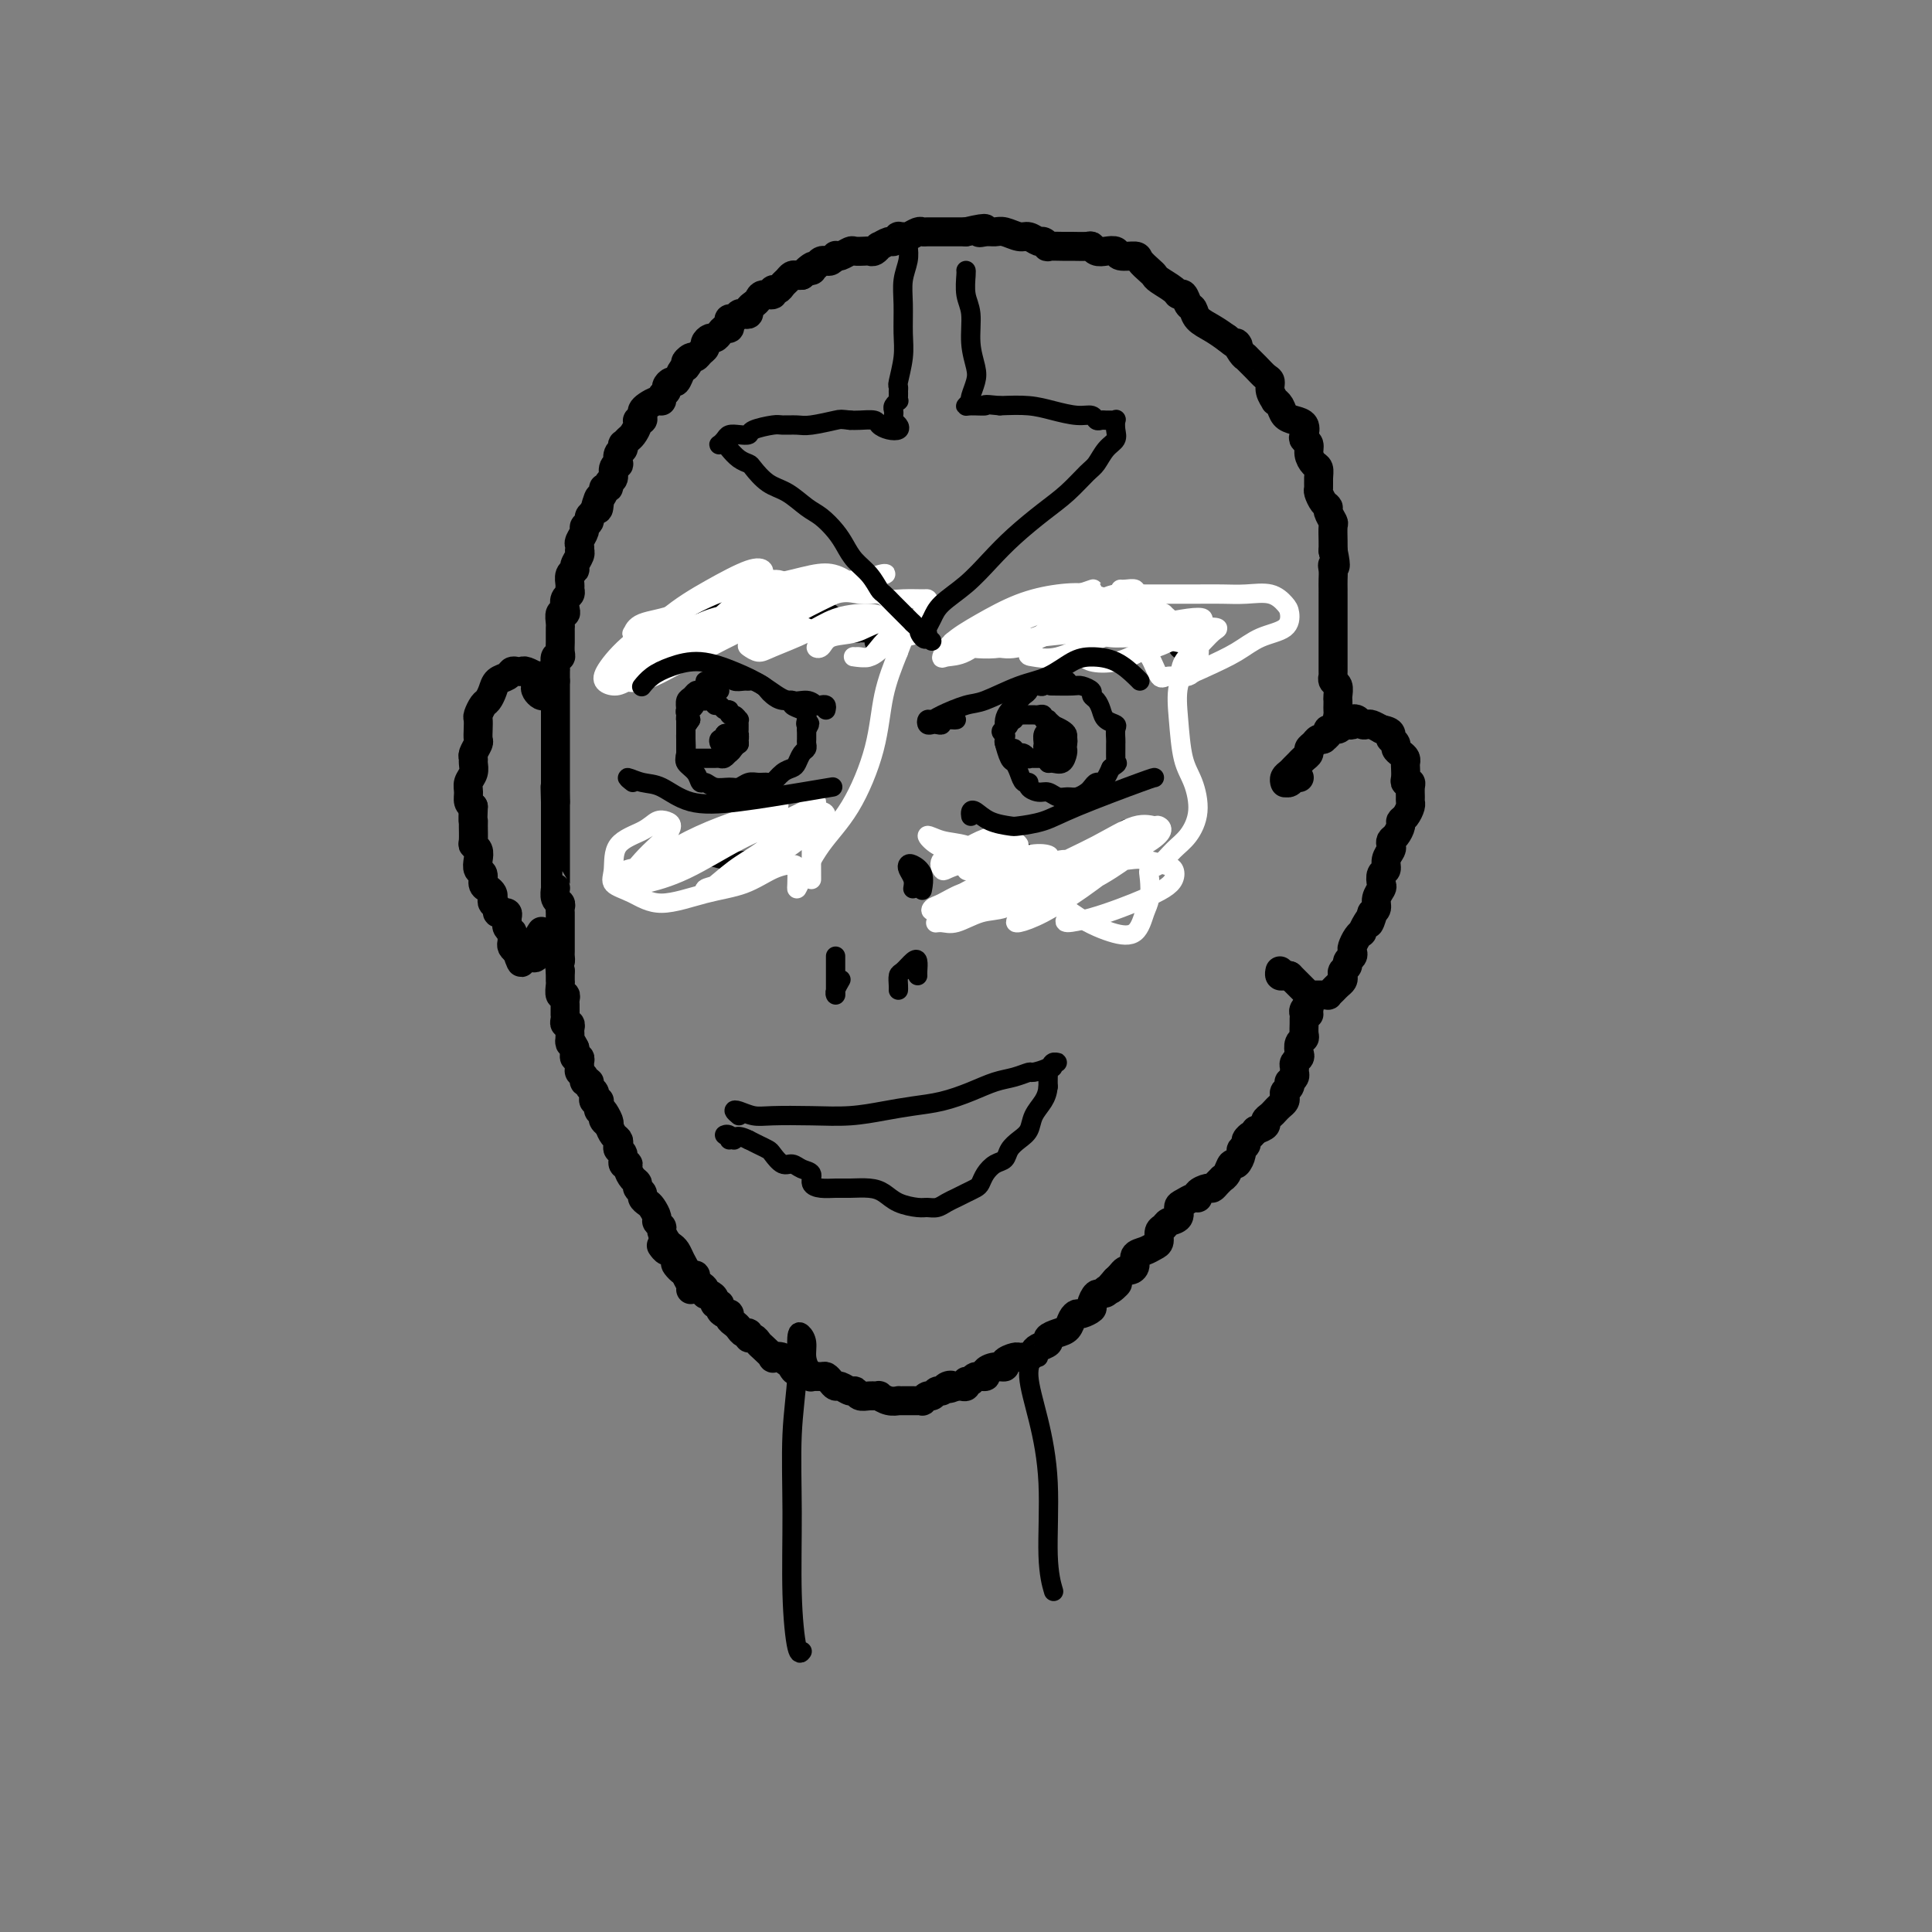 <svg viewBox='0 0 400 400' version='1.1' xmlns='http://www.w3.org/2000/svg' xmlns:xlink='http://www.w3.org/1999/xlink'><rect x="0" y="0" width="400" height="400" fill="#808080" stroke="none"/><g fill='none' stroke='#000000' stroke-width='6' stroke-linecap='round' stroke-linejoin='round'><path d='M143,267c0.120,-0.214 0.239,-0.428 0,-1c-0.239,-0.572 -0.838,-1.501 -1,-2c-0.162,-0.499 0.112,-0.566 0,-1c-0.112,-0.434 -0.608,-1.233 -1,-2c-0.392,-0.767 -0.678,-1.501 -1,-2c-0.322,-0.499 -0.679,-0.764 -1,-1c-0.321,-0.236 -0.607,-0.443 -1,-1c-0.393,-0.557 -0.893,-1.462 -1,-2c-0.107,-0.538 0.179,-0.707 0,-1c-0.179,-0.293 -0.823,-0.708 -1,-1c-0.177,-0.292 0.111,-0.459 0,-1c-0.111,-0.541 -0.622,-1.454 -1,-2c-0.378,-0.546 -0.622,-0.724 -1,-1c-0.378,-0.276 -0.888,-0.650 -1,-1c-0.112,-0.350 0.176,-0.674 0,-1c-0.176,-0.326 -0.817,-0.652 -1,-1c-0.183,-0.348 0.090,-0.718 0,-1c-0.090,-0.282 -0.545,-0.474 -1,-1c-0.455,-0.526 -0.910,-1.384 -1,-2c-0.090,-0.616 0.186,-0.991 0,-1c-0.186,-0.009 -0.834,0.348 -1,0c-0.166,-0.348 0.149,-1.402 0,-2c-0.149,-0.598 -0.761,-0.740 -1,-1c-0.239,-0.260 -0.105,-0.637 0,-1c0.105,-0.363 0.182,-0.713 0,-1c-0.182,-0.287 -0.623,-0.511 -1,-1c-0.377,-0.489 -0.688,-1.245 -1,-2'/><path d='M126,233c-2.565,-5.499 -0.477,-2.247 0,-1c0.477,1.247 -0.657,0.488 -1,0c-0.343,-0.488 0.105,-0.705 0,-1c-0.105,-0.295 -0.764,-0.667 -1,-1c-0.236,-0.333 -0.049,-0.628 0,-1c0.049,-0.372 -0.038,-0.821 0,-1c0.038,-0.179 0.202,-0.089 0,0c-0.202,0.089 -0.771,0.178 -1,0c-0.229,-0.178 -0.118,-0.621 0,-1c0.118,-0.379 0.243,-0.693 0,-1c-0.243,-0.307 -0.853,-0.607 -1,-1c-0.147,-0.393 0.171,-0.879 0,-1c-0.171,-0.121 -0.831,0.123 -1,0c-0.169,-0.123 0.152,-0.611 0,-1c-0.152,-0.389 -0.776,-0.678 -1,-1c-0.224,-0.322 -0.046,-0.678 0,-1c0.046,-0.322 -0.040,-0.611 0,-1c0.040,-0.389 0.207,-0.877 0,-1c-0.207,-0.123 -0.786,0.121 -1,0c-0.214,-0.121 -0.061,-0.606 0,-1c0.061,-0.394 0.031,-0.697 0,-1'/><path d='M119,217c-1.309,-2.637 -1.083,-1.231 -1,-1c0.083,0.231 0.023,-0.713 0,-1c-0.023,-0.287 -0.010,0.081 0,0c0.010,-0.081 0.017,-0.613 0,-1c-0.017,-0.387 -0.057,-0.630 0,-1c0.057,-0.370 0.211,-0.869 0,-1c-0.211,-0.131 -0.789,0.106 -1,0c-0.211,-0.106 -0.057,-0.553 0,-1c0.057,-0.447 0.015,-0.893 0,-1c-0.015,-0.107 -0.003,0.125 0,0c0.003,-0.125 -0.003,-0.606 0,-1c0.003,-0.394 0.015,-0.701 0,-1c-0.015,-0.299 -0.057,-0.591 0,-1c0.057,-0.409 0.211,-0.937 0,-1c-0.211,-0.063 -0.789,0.338 -1,0c-0.211,-0.338 -0.057,-1.414 0,-2c0.057,-0.586 0.015,-0.683 0,-1c-0.015,-0.317 -0.004,-0.855 0,-1c0.004,-0.145 0.001,0.101 0,0c-0.001,-0.101 -0.001,-0.551 0,-1'/><path d='M116,201c-0.464,-2.876 -0.124,-2.066 0,-2c0.124,0.066 0.033,-0.612 0,-1c-0.033,-0.388 -0.009,-0.485 0,-1c0.009,-0.515 0.002,-1.447 0,-2c-0.002,-0.553 -0.001,-0.725 0,-1c0.001,-0.275 0.000,-0.651 0,-1c-0.000,-0.349 -0.000,-0.671 0,-1c0.000,-0.329 0.001,-0.666 0,-1c-0.001,-0.334 -0.004,-0.666 0,-1c0.004,-0.334 0.015,-0.672 0,-1c-0.015,-0.328 -0.057,-0.648 0,-1c0.057,-0.352 0.211,-0.737 0,-1c-0.211,-0.263 -0.789,-0.403 -1,-1c-0.211,-0.597 -0.057,-1.651 0,-2c0.057,-0.349 0.015,0.008 0,0c-0.015,-0.008 -0.004,-0.383 0,-1c0.004,-0.617 0.001,-1.478 0,-2c-0.001,-0.522 -0.000,-0.704 0,-1c0.000,-0.296 0.000,-0.706 0,-1c-0.000,-0.294 -0.000,-0.473 0,-1c0.000,-0.527 0.000,-1.402 0,-2c-0.000,-0.598 -0.000,-0.920 0,-1c0.000,-0.080 0.000,0.081 0,0c-0.000,-0.081 -0.000,-0.403 0,-1c0.000,-0.597 0.000,-1.469 0,-2c-0.000,-0.531 -0.000,-0.720 0,-1c0.000,-0.280 0.000,-0.653 0,-1c-0.000,-0.347 -0.000,-0.670 0,-1c0.000,-0.330 0.000,-0.666 0,-1c-0.000,-0.334 -0.000,-0.667 0,-1c0.000,-0.333 0.000,-0.667 0,-1'/><path d='M115,166c-0.155,-5.592 -0.041,-2.072 0,-1c0.041,1.072 0.011,-0.304 0,-1c-0.011,-0.696 -0.003,-0.711 0,-1c0.003,-0.289 0.001,-0.851 0,-1c-0.001,-0.149 -0.000,0.114 0,0c0.000,-0.114 0.000,-0.604 0,-1c-0.000,-0.396 -0.000,-0.698 0,-1c0.000,-0.302 0.000,-0.606 0,-1c-0.000,-0.394 -0.000,-0.879 0,-1c0.000,-0.121 0.000,0.123 0,0c-0.000,-0.123 -0.000,-0.611 0,-1c0.000,-0.389 0.000,-0.678 0,-1c-0.000,-0.322 -0.000,-0.678 0,-1c0.000,-0.322 0.000,-0.611 0,-1c-0.000,-0.389 -0.000,-0.877 0,-1c0.000,-0.123 0.000,0.121 0,0c-0.000,-0.121 -0.000,-0.606 0,-1c0.000,-0.394 0.000,-0.696 0,-1c-0.000,-0.304 -0.000,-0.610 0,-1c0.000,-0.390 0.000,-0.865 0,-1c-0.000,-0.135 -0.000,0.071 0,0c0.000,-0.071 0.000,-0.418 0,-1c-0.000,-0.582 -0.000,-1.399 0,-2c0.000,-0.601 0.000,-0.987 0,-1c0.000,-0.013 0.000,0.347 0,0c0.000,-0.347 0.000,-1.401 0,-2c0.000,-0.599 -0.000,-0.743 0,-1c0.000,-0.257 0.000,-0.629 0,-1'/><path d='M115,141c0.001,-4.041 0.004,-1.642 0,-1c-0.004,0.642 -0.015,-0.471 0,-1c0.015,-0.529 0.057,-0.474 0,-1c-0.057,-0.526 -0.211,-1.632 0,-2c0.211,-0.368 0.789,0.004 1,0c0.211,-0.004 0.057,-0.383 0,-1c-0.057,-0.617 -0.015,-1.474 0,-2c0.015,-0.526 0.003,-0.723 0,-1c-0.003,-0.277 0.003,-0.634 0,-1c-0.003,-0.366 -0.015,-0.741 0,-1c0.015,-0.259 0.055,-0.402 0,-1c-0.055,-0.598 -0.207,-1.652 0,-2c0.207,-0.348 0.773,0.009 1,0c0.227,-0.009 0.114,-0.382 0,-1c-0.114,-0.618 -0.228,-1.479 0,-2c0.228,-0.521 0.797,-0.703 1,-1c0.203,-0.297 0.039,-0.708 0,-1c-0.039,-0.292 0.046,-0.463 0,-1c-0.046,-0.537 -0.222,-1.440 0,-2c0.222,-0.560 0.844,-0.776 1,-1c0.156,-0.224 -0.154,-0.456 0,-1c0.154,-0.544 0.772,-1.402 1,-2c0.228,-0.598 0.065,-0.938 0,-1c-0.065,-0.062 -0.033,0.152 0,0c0.033,-0.152 0.065,-0.671 0,-1c-0.065,-0.329 -0.228,-0.469 0,-1c0.228,-0.531 0.849,-1.452 1,-2c0.151,-0.548 -0.166,-0.724 0,-1c0.166,-0.276 0.814,-0.651 1,-1c0.186,-0.349 -0.090,-0.671 0,-1c0.090,-0.329 0.545,-0.664 1,-1'/><path d='M123,106c1.482,-5.608 1.186,-2.129 1,-1c-0.186,1.129 -0.261,-0.093 0,-1c0.261,-0.907 0.859,-1.499 1,-2c0.141,-0.501 -0.173,-0.911 0,-1c0.173,-0.089 0.835,0.144 1,0c0.165,-0.144 -0.166,-0.664 0,-1c0.166,-0.336 0.828,-0.489 1,-1c0.172,-0.511 -0.146,-1.379 0,-2c0.146,-0.621 0.757,-0.993 1,-1c0.243,-0.007 0.117,0.353 0,0c-0.117,-0.353 -0.224,-1.418 0,-2c0.224,-0.582 0.781,-0.680 1,-1c0.219,-0.320 0.101,-0.863 0,-1c-0.101,-0.137 -0.186,0.131 0,0c0.186,-0.131 0.642,-0.661 1,-1c0.358,-0.339 0.618,-0.486 1,-1c0.382,-0.514 0.886,-1.395 1,-2c0.114,-0.605 -0.164,-0.935 0,-1c0.164,-0.065 0.768,0.136 1,0c0.232,-0.136 0.091,-0.610 0,-1c-0.091,-0.390 -0.130,-0.696 0,-1c0.130,-0.304 0.431,-0.606 1,-1c0.569,-0.394 1.405,-0.879 2,-1c0.595,-0.121 0.947,0.121 1,0c0.053,-0.121 -0.193,-0.605 0,-1c0.193,-0.395 0.825,-0.701 1,-1c0.175,-0.299 -0.108,-0.591 0,-1c0.108,-0.409 0.606,-0.934 1,-1c0.394,-0.066 0.683,0.328 1,0c0.317,-0.328 0.662,-1.380 1,-2c0.338,-0.620 0.669,-0.810 1,-1'/><path d='M142,76c1.499,-1.864 0.248,-1.024 0,-1c-0.248,0.024 0.507,-0.767 1,-1c0.493,-0.233 0.724,0.091 1,0c0.276,-0.091 0.599,-0.598 1,-1c0.401,-0.402 0.881,-0.699 1,-1c0.119,-0.301 -0.123,-0.606 0,-1c0.123,-0.394 0.611,-0.875 1,-1c0.389,-0.125 0.679,0.107 1,0c0.321,-0.107 0.674,-0.555 1,-1c0.326,-0.445 0.626,-0.889 1,-1c0.374,-0.111 0.821,0.110 1,0c0.179,-0.110 0.089,-0.552 0,-1c-0.089,-0.448 -0.178,-0.904 0,-1c0.178,-0.096 0.621,0.167 1,0c0.379,-0.167 0.693,-0.766 1,-1c0.307,-0.234 0.607,-0.104 1,0c0.393,0.104 0.877,0.181 1,0c0.123,-0.181 -0.117,-0.622 0,-1c0.117,-0.378 0.591,-0.694 1,-1c0.409,-0.306 0.754,-0.603 1,-1c0.246,-0.397 0.395,-0.894 1,-1c0.605,-0.106 1.668,0.179 2,0c0.332,-0.179 -0.066,-0.822 0,-1c0.066,-0.178 0.595,0.110 1,0c0.405,-0.110 0.686,-0.618 1,-1c0.314,-0.382 0.662,-0.639 1,-1c0.338,-0.361 0.668,-0.828 1,-1c0.332,-0.172 0.666,-0.049 1,0c0.334,0.049 0.667,0.025 1,0'/><path d='M166,57c3.875,-3.163 1.563,-1.569 1,-1c-0.563,0.569 0.623,0.114 1,0c0.377,-0.114 -0.054,0.114 0,0c0.054,-0.114 0.593,-0.570 1,-1c0.407,-0.430 0.683,-0.833 1,-1c0.317,-0.167 0.675,-0.096 1,0c0.325,0.096 0.616,0.218 1,0c0.384,-0.218 0.861,-0.776 1,-1c0.139,-0.224 -0.061,-0.112 0,0c0.061,0.112 0.384,0.226 1,0c0.616,-0.226 1.527,-0.792 2,-1c0.473,-0.208 0.509,-0.060 1,0c0.491,0.060 1.436,0.031 2,0c0.564,-0.031 0.746,-0.065 1,0c0.254,0.065 0.578,0.229 1,0c0.422,-0.229 0.940,-0.850 1,-1c0.060,-0.150 -0.339,0.170 0,0c0.339,-0.170 1.414,-0.830 2,-1c0.586,-0.170 0.681,0.152 1,0c0.319,-0.152 0.863,-0.776 1,-1c0.137,-0.224 -0.132,-0.046 0,0c0.132,0.046 0.664,-0.040 1,0c0.336,0.040 0.475,0.207 1,0c0.525,-0.207 1.436,-0.788 2,-1c0.564,-0.212 0.780,-0.057 1,0c0.220,0.057 0.443,0.015 1,0c0.557,-0.015 1.448,-0.004 2,0c0.552,0.004 0.767,0.001 1,0c0.233,-0.001 0.486,-0.000 1,0c0.514,0.000 1.290,0.000 2,0c0.710,-0.000 1.355,-0.000 2,0'/><path d='M200,48c5.905,-1.391 3.669,-0.369 3,0c-0.669,0.369 0.229,0.084 1,0c0.771,-0.084 1.415,0.034 2,0c0.585,-0.034 1.112,-0.220 2,0c0.888,0.220 2.137,0.847 3,1c0.863,0.153 1.339,-0.169 2,0c0.661,0.169 1.508,0.830 2,1c0.492,0.170 0.630,-0.151 1,0c0.370,0.151 0.971,0.773 1,1c0.029,0.227 -0.515,0.060 0,0c0.515,-0.060 2.088,-0.012 3,0c0.912,0.012 1.164,-0.010 2,0c0.836,0.010 2.256,0.054 3,0c0.744,-0.054 0.813,-0.207 1,0c0.187,0.207 0.492,0.773 1,1c0.508,0.227 1.220,0.115 2,0c0.780,-0.115 1.627,-0.234 2,0c0.373,0.234 0.271,0.822 1,1c0.729,0.178 2.287,-0.055 3,0c0.713,0.055 0.580,0.399 1,1c0.420,0.601 1.394,1.458 2,2c0.606,0.542 0.845,0.770 1,1c0.155,0.230 0.226,0.461 1,1c0.774,0.539 2.249,1.386 3,2c0.751,0.614 0.777,0.993 1,1c0.223,0.007 0.643,-0.360 1,0c0.357,0.360 0.651,1.447 1,2c0.349,0.553 0.753,0.571 1,1c0.247,0.429 0.336,1.269 1,2c0.664,0.731 1.904,1.352 3,2c1.096,0.648 2.048,1.324 3,2'/><path d='M254,70c3.350,2.753 2.224,1.136 2,1c-0.224,-0.136 0.454,1.210 1,2c0.546,0.790 0.959,1.023 1,1c0.041,-0.023 -0.291,-0.302 0,0c0.291,0.302 1.206,1.185 2,2c0.794,0.815 1.466,1.563 2,2c0.534,0.437 0.931,0.564 1,1c0.069,0.436 -0.189,1.181 0,2c0.189,0.819 0.827,1.711 1,2c0.173,0.289 -0.118,-0.026 0,0c0.118,0.026 0.645,0.392 1,1c0.355,0.608 0.539,1.458 1,2c0.461,0.542 1.199,0.774 2,1c0.801,0.226 1.664,0.444 2,1c0.336,0.556 0.145,1.448 0,2c-0.145,0.552 -0.245,0.763 0,1c0.245,0.237 0.836,0.500 1,1c0.164,0.500 -0.100,1.237 0,2c0.100,0.763 0.562,1.551 1,2c0.438,0.449 0.852,0.558 1,1c0.148,0.442 0.030,1.218 0,2c-0.030,0.782 0.030,1.570 0,2c-0.030,0.430 -0.148,0.501 0,1c0.148,0.499 0.561,1.427 1,2c0.439,0.573 0.902,0.790 1,1c0.098,0.210 -0.170,0.414 0,1c0.170,0.586 0.778,1.555 1,2c0.222,0.445 0.060,0.367 0,1c-0.060,0.633 -0.016,1.978 0,3c0.016,1.022 0.005,1.721 0,2c-0.005,0.279 -0.002,0.140 0,0'/><path d='M276,114c0.928,4.357 0.249,3.248 0,3c-0.249,-0.248 -0.067,0.363 0,1c0.067,0.637 0.018,1.298 0,2c-0.018,0.702 -0.005,1.445 0,2c0.005,0.555 0.001,0.922 0,1c-0.001,0.078 -0.000,-0.134 0,0c0.000,0.134 0.000,0.612 0,1c-0.000,0.388 -0.000,0.685 0,1c0.000,0.315 0.000,0.647 0,1c-0.000,0.353 -0.000,0.727 0,1c0.000,0.273 0.000,0.444 0,1c-0.000,0.556 0.000,1.496 0,2c-0.000,0.504 -0.000,0.573 0,1c0.000,0.427 0.000,1.213 0,2c-0.000,0.787 -0.000,1.574 0,2c0.000,0.426 0.000,0.492 0,1c-0.000,0.508 -0.001,1.460 0,2c0.001,0.540 0.004,0.668 0,1c-0.004,0.332 -0.015,0.866 0,1c0.015,0.134 0.057,-0.133 0,0c-0.057,0.133 -0.211,0.666 0,1c0.211,0.334 0.789,0.471 1,1c0.211,0.529 0.057,1.451 0,2c-0.057,0.549 -0.016,0.725 0,1c0.016,0.275 0.008,0.648 0,1c-0.008,0.352 -0.016,0.683 0,1c0.016,0.317 0.056,0.621 0,1c-0.056,0.379 -0.207,0.833 0,1c0.207,0.167 0.774,0.048 1,0c0.226,-0.048 0.113,-0.024 0,0'/><path d='M269,161c-0.340,-0.113 -0.679,-0.226 -1,0c-0.321,0.226 -0.623,0.790 -1,1c-0.377,0.210 -0.830,0.067 -1,0c-0.170,-0.067 -0.057,-0.059 0,0c0.057,0.059 0.058,0.170 0,0c-0.058,-0.170 -0.174,-0.619 0,-1c0.174,-0.381 0.638,-0.694 1,-1c0.362,-0.306 0.623,-0.607 1,-1c0.377,-0.393 0.871,-0.879 1,-1c0.129,-0.121 -0.106,0.122 0,0c0.106,-0.122 0.553,-0.611 1,-1c0.447,-0.389 0.894,-0.679 1,-1c0.106,-0.321 -0.131,-0.674 0,-1c0.131,-0.326 0.628,-0.626 1,-1c0.372,-0.374 0.620,-0.822 1,-1c0.380,-0.178 0.893,-0.085 1,0c0.107,0.085 -0.193,0.163 0,0c0.193,-0.163 0.877,-0.566 1,-1c0.123,-0.434 -0.317,-0.900 0,-1c0.317,-0.100 1.391,0.166 2,0c0.609,-0.166 0.755,-0.763 1,-1c0.245,-0.237 0.590,-0.112 1,0c0.410,0.112 0.883,0.212 1,0c0.117,-0.212 -0.124,-0.737 0,-1c0.124,-0.263 0.613,-0.264 1,0c0.387,0.264 0.671,0.792 1,1c0.329,0.208 0.704,0.094 1,0c0.296,-0.094 0.513,-0.170 1,0c0.487,0.170 1.243,0.585 2,1'/><path d='M286,151c1.686,0.317 1.901,0.610 2,1c0.099,0.390 0.082,0.878 0,1c-0.082,0.122 -0.228,-0.122 0,0c0.228,0.122 0.832,0.610 1,1c0.168,0.390 -0.099,0.681 0,1c0.099,0.319 0.563,0.666 1,1c0.437,0.334 0.848,0.654 1,1c0.152,0.346 0.044,0.719 0,1c-0.044,0.281 -0.026,0.470 0,1c0.026,0.530 0.060,1.403 0,2c-0.060,0.597 -0.212,0.920 0,1c0.212,0.080 0.790,-0.082 1,0c0.210,0.082 0.054,0.407 0,1c-0.054,0.593 -0.004,1.455 0,2c0.004,0.545 -0.037,0.775 0,1c0.037,0.225 0.151,0.445 0,1c-0.151,0.555 -0.566,1.444 -1,2c-0.434,0.556 -0.887,0.779 -1,1c-0.113,0.221 0.114,0.440 0,1c-0.114,0.560 -0.571,1.462 -1,2c-0.429,0.538 -0.832,0.711 -1,1c-0.168,0.289 -0.101,0.692 0,1c0.101,0.308 0.237,0.520 0,1c-0.237,0.480 -0.847,1.227 -1,2c-0.153,0.773 0.151,1.572 0,2c-0.151,0.428 -0.758,0.486 -1,1c-0.242,0.514 -0.120,1.486 0,2c0.120,0.514 0.238,0.571 0,1c-0.238,0.429 -0.833,1.231 -1,2c-0.167,0.769 0.095,1.505 0,2c-0.095,0.495 -0.548,0.747 -1,1'/><path d='M284,189c-1.194,3.912 -0.179,1.691 0,1c0.179,-0.691 -0.478,0.147 -1,1c-0.522,0.853 -0.911,1.720 -1,2c-0.089,0.280 0.121,-0.027 0,0c-0.121,0.027 -0.572,0.388 -1,1c-0.428,0.612 -0.832,1.473 -1,2c-0.168,0.527 -0.101,0.718 0,1c0.101,0.282 0.237,0.653 0,1c-0.237,0.347 -0.847,0.670 -1,1c-0.153,0.330 0.152,0.666 0,1c-0.152,0.334 -0.761,0.667 -1,1c-0.239,0.333 -0.106,0.667 0,1c0.106,0.333 0.187,0.663 0,1c-0.187,0.337 -0.642,0.679 -1,1c-0.358,0.321 -0.621,0.622 -1,1c-0.379,0.378 -0.875,0.833 -1,1c-0.125,0.167 0.120,0.044 0,0c-0.120,-0.044 -0.606,-0.011 -1,0c-0.394,0.011 -0.697,0.000 -1,0c-0.303,-0.000 -0.606,0.011 -1,0c-0.394,-0.011 -0.879,-0.044 -1,0c-0.121,0.044 0.122,0.167 0,0c-0.122,-0.167 -0.610,-0.622 -1,-1c-0.390,-0.378 -0.682,-0.679 -1,-1c-0.318,-0.321 -0.662,-0.663 -1,-1c-0.338,-0.337 -0.669,-0.668 -1,-1'/><path d='M267,202c-1.635,-0.460 -1.223,-0.109 -1,0c0.223,0.109 0.256,-0.022 0,0c-0.256,0.022 -0.800,0.198 -1,0c-0.200,-0.198 -0.057,-0.771 0,-1c0.057,-0.229 0.029,-0.115 0,0'/><path d='M271,210c-0.030,-0.285 -0.061,-0.571 0,-1c0.061,-0.429 0.212,-1.003 0,-1c-0.212,0.003 -0.789,0.582 -1,1c-0.211,0.418 -0.055,0.676 0,1c0.055,0.324 0.011,0.716 0,1c-0.011,0.284 0.011,0.461 0,1c-0.011,0.539 -0.054,1.440 0,2c0.054,0.560 0.207,0.780 0,1c-0.207,0.220 -0.773,0.440 -1,1c-0.227,0.560 -0.114,1.459 0,2c0.114,0.541 0.228,0.722 0,1c-0.228,0.278 -0.797,0.653 -1,1c-0.203,0.347 -0.041,0.667 0,1c0.041,0.333 -0.041,0.681 0,1c0.041,0.319 0.203,0.610 0,1c-0.203,0.390 -0.773,0.878 -1,1c-0.227,0.122 -0.113,-0.122 0,0c0.113,0.122 0.223,0.610 0,1c-0.223,0.390 -0.781,0.682 -1,1c-0.219,0.318 -0.100,0.663 0,1c0.100,0.337 0.180,0.668 0,1c-0.180,0.332 -0.621,0.666 -1,1c-0.379,0.334 -0.695,0.667 -1,1c-0.305,0.333 -0.597,0.667 -1,1c-0.403,0.333 -0.916,0.667 -1,1c-0.084,0.333 0.262,0.667 0,1c-0.262,0.333 -1.131,0.667 -2,1'/><path d='M260,234c-1.089,1.261 -0.813,0.914 -1,1c-0.187,0.086 -0.838,0.605 -1,1c-0.162,0.395 0.164,0.664 0,1c-0.164,0.336 -0.817,0.737 -1,1c-0.183,0.263 0.105,0.386 0,1c-0.105,0.614 -0.602,1.719 -1,2c-0.398,0.281 -0.698,-0.262 -1,0c-0.302,0.262 -0.606,1.328 -1,2c-0.394,0.672 -0.878,0.950 -1,1c-0.122,0.050 0.117,-0.127 0,0c-0.117,0.127 -0.591,0.560 -1,1c-0.409,0.440 -0.753,0.888 -1,1c-0.247,0.112 -0.398,-0.110 -1,0c-0.602,0.110 -1.654,0.553 -2,1c-0.346,0.447 0.014,0.897 0,1c-0.014,0.103 -0.403,-0.141 -1,0c-0.597,0.141 -1.402,0.668 -2,1c-0.598,0.332 -0.987,0.469 -1,1c-0.013,0.531 0.351,1.455 0,2c-0.351,0.545 -1.417,0.709 -2,1c-0.583,0.291 -0.684,0.708 -1,1c-0.316,0.292 -0.849,0.458 -1,1c-0.151,0.542 0.080,1.458 0,2c-0.080,0.542 -0.469,0.710 -1,1c-0.531,0.290 -1.203,0.704 -2,1c-0.797,0.296 -1.719,0.475 -2,1c-0.281,0.525 0.079,1.398 0,2c-0.079,0.602 -0.599,0.935 -1,1c-0.401,0.065 -0.685,-0.136 -1,0c-0.315,0.136 -0.661,0.610 -1,1c-0.339,0.390 -0.669,0.695 -1,1'/><path d='M231,265c-4.438,4.957 -1.034,1.848 0,1c1.034,-0.848 -0.302,0.564 -1,1c-0.698,0.436 -0.760,-0.105 -1,0c-0.240,0.105 -0.660,0.855 -1,1c-0.340,0.145 -0.602,-0.316 -1,0c-0.398,0.316 -0.933,1.407 -1,2c-0.067,0.593 0.334,0.687 0,1c-0.334,0.313 -1.401,0.843 -2,1c-0.599,0.157 -0.729,-0.060 -1,0c-0.271,0.060 -0.684,0.397 -1,1c-0.316,0.603 -0.536,1.471 -1,2c-0.464,0.529 -1.171,0.719 -2,1c-0.829,0.281 -1.780,0.653 -2,1c-0.220,0.347 0.292,0.667 0,1c-0.292,0.333 -1.388,0.678 -2,1c-0.612,0.322 -0.740,0.621 -1,1c-0.260,0.379 -0.652,0.836 -1,1c-0.348,0.164 -0.652,0.034 -1,0c-0.348,-0.034 -0.740,0.029 -1,0c-0.260,-0.029 -0.389,-0.149 -1,0c-0.611,0.149 -1.703,0.566 -2,1c-0.297,0.434 0.201,0.886 0,1c-0.201,0.114 -1.100,-0.109 -2,0c-0.900,0.109 -1.800,0.550 -2,1c-0.200,0.450 0.301,0.909 0,1c-0.301,0.091 -1.404,-0.186 -2,0c-0.596,0.186 -0.685,0.834 -1,1c-0.315,0.166 -0.858,-0.151 -1,0c-0.142,0.151 0.116,0.772 0,1c-0.116,0.228 -0.604,0.065 -1,0c-0.396,-0.065 -0.698,-0.033 -1,0'/><path d='M198,287c-2.499,0.946 -1.247,0.310 -1,0c0.247,-0.310 -0.511,-0.294 -1,0c-0.489,0.294 -0.709,0.867 -1,1c-0.291,0.133 -0.651,-0.175 -1,0c-0.349,0.175 -0.685,0.831 -1,1c-0.315,0.169 -0.608,-0.151 -1,0c-0.392,0.151 -0.882,0.772 -1,1c-0.118,0.228 0.136,0.061 0,0c-0.136,-0.061 -0.662,-0.017 -1,0c-0.338,0.017 -0.488,0.005 -1,0c-0.512,-0.005 -1.385,-0.005 -2,0c-0.615,0.005 -0.972,0.016 -1,0c-0.028,-0.016 0.274,-0.057 0,0c-0.274,0.057 -1.124,0.213 -2,0c-0.876,-0.213 -1.779,-0.793 -2,-1c-0.221,-0.207 0.240,-0.040 0,0c-0.240,0.040 -1.181,-0.046 -2,0c-0.819,0.046 -1.515,0.223 -2,0c-0.485,-0.223 -0.760,-0.847 -1,-1c-0.240,-0.153 -0.446,0.165 -1,0c-0.554,-0.165 -1.457,-0.815 -2,-1c-0.543,-0.185 -0.728,0.094 -1,0c-0.272,-0.094 -0.633,-0.560 -1,-1c-0.367,-0.440 -0.741,-0.854 -1,-1c-0.259,-0.146 -0.401,-0.024 -1,0c-0.599,0.024 -1.653,-0.049 -2,0c-0.347,0.049 0.012,0.220 0,0c-0.012,-0.220 -0.395,-0.832 -1,-1c-0.605,-0.168 -1.432,0.109 -2,0c-0.568,-0.109 -0.877,-0.602 -1,-1c-0.123,-0.398 -0.062,-0.699 0,-1'/><path d='M164,282c-2.366,-1.024 -1.282,-0.085 -1,0c0.282,0.085 -0.239,-0.684 -1,-1c-0.761,-0.316 -1.762,-0.180 -2,0c-0.238,0.180 0.286,0.403 0,0c-0.286,-0.403 -1.382,-1.432 -2,-2c-0.618,-0.568 -0.757,-0.673 -1,-1c-0.243,-0.327 -0.590,-0.875 -1,-1c-0.410,-0.125 -0.883,0.174 -1,0c-0.117,-0.174 0.122,-0.820 0,-1c-0.122,-0.180 -0.606,0.105 -1,0c-0.394,-0.105 -0.697,-0.602 -1,-1c-0.303,-0.398 -0.607,-0.698 -1,-1c-0.393,-0.302 -0.875,-0.607 -1,-1c-0.125,-0.393 0.106,-0.875 0,-1c-0.106,-0.125 -0.550,0.107 -1,0c-0.450,-0.107 -0.908,-0.555 -1,-1c-0.092,-0.445 0.182,-0.889 0,-1c-0.182,-0.111 -0.818,0.111 -1,0c-0.182,-0.111 0.092,-0.555 0,-1c-0.092,-0.445 -0.551,-0.893 -1,-1c-0.449,-0.107 -0.890,0.125 -1,0c-0.110,-0.125 0.111,-0.607 0,-1c-0.111,-0.393 -0.555,-0.698 -1,-1c-0.445,-0.302 -0.890,-0.603 -1,-1c-0.110,-0.397 0.115,-0.890 0,-1c-0.115,-0.110 -0.569,0.163 -1,0c-0.431,-0.163 -0.837,-0.761 -1,-1c-0.163,-0.239 -0.081,-0.120 0,0'/><path d='M142,263c-3.643,-2.886 -1.749,-0.601 -1,0c0.749,0.601 0.355,-0.484 0,-1c-0.355,-0.516 -0.670,-0.464 -1,-1c-0.330,-0.536 -0.676,-1.659 -1,-2c-0.324,-0.341 -0.626,0.101 -1,0c-0.374,-0.101 -0.821,-0.743 -1,-1c-0.179,-0.257 -0.089,-0.128 0,0'/><path d='M113,144c-0.317,0.089 -0.634,0.178 -1,0c-0.366,-0.178 -0.782,-0.622 -1,-1c-0.218,-0.378 -0.239,-0.689 0,-1c0.239,-0.311 0.737,-0.623 1,-1c0.263,-0.377 0.292,-0.819 0,-1c-0.292,-0.181 -0.904,-0.101 -1,0c-0.096,0.101 0.325,0.222 0,0c-0.325,-0.222 -1.395,-0.788 -2,-1c-0.605,-0.212 -0.743,-0.069 -1,0c-0.257,0.069 -0.632,0.062 -1,0c-0.368,-0.062 -0.729,-0.181 -1,0c-0.271,0.181 -0.454,0.663 -1,1c-0.546,0.337 -1.457,0.528 -2,1c-0.543,0.472 -0.720,1.225 -1,2c-0.280,0.775 -0.663,1.572 -1,2c-0.337,0.428 -0.626,0.486 -1,1c-0.374,0.514 -0.831,1.485 -1,2c-0.169,0.515 -0.049,0.576 0,1c0.049,0.424 0.027,1.213 0,2c-0.027,0.787 -0.060,1.572 0,2c0.060,0.428 0.213,0.499 0,1c-0.213,0.501 -0.793,1.433 -1,2c-0.207,0.567 -0.041,0.771 0,1c0.041,0.229 -0.042,0.485 0,1c0.042,0.515 0.210,1.290 0,2c-0.210,0.710 -0.799,1.355 -1,2c-0.201,0.645 -0.016,1.289 0,2c0.016,0.711 -0.138,1.489 0,2c0.138,0.511 0.569,0.756 1,1'/><path d='M98,167c-0.154,3.603 -0.037,3.111 0,3c0.037,-0.111 -0.004,0.158 0,1c0.004,0.842 0.053,2.257 0,3c-0.053,0.743 -0.206,0.814 0,1c0.206,0.186 0.772,0.487 1,1c0.228,0.513 0.116,1.237 0,2c-0.116,0.763 -0.238,1.567 0,2c0.238,0.433 0.835,0.497 1,1c0.165,0.503 -0.100,1.444 0,2c0.100,0.556 0.567,0.726 1,1c0.433,0.274 0.833,0.652 1,1c0.167,0.348 0.101,0.668 0,1c-0.101,0.332 -0.238,0.678 0,1c0.238,0.322 0.852,0.621 1,1c0.148,0.379 -0.171,0.836 0,1c0.171,0.164 0.831,0.033 1,0c0.169,-0.033 -0.152,0.032 0,0c0.152,-0.032 0.776,-0.162 1,0c0.224,0.162 0.046,0.617 0,1c-0.046,0.383 0.040,0.694 0,1c-0.040,0.306 -0.207,0.607 0,1c0.207,0.393 0.787,0.879 1,1c0.213,0.121 0.060,-0.122 0,0c-0.060,0.122 -0.026,0.610 0,1c0.026,0.390 0.046,0.682 0,1c-0.046,0.318 -0.156,0.662 0,1c0.156,0.338 0.578,0.669 1,1'/><path d='M107,197c1.513,4.583 0.797,1.040 1,0c0.203,-1.040 1.326,0.421 2,1c0.674,0.579 0.899,0.274 1,0c0.101,-0.274 0.079,-0.517 0,-1c-0.079,-0.483 -0.213,-1.207 0,-2c0.213,-0.793 0.775,-1.655 1,-2c0.225,-0.345 0.112,-0.172 0,0'/></g>
<g fill='none' stroke='#000000' stroke-width='4' stroke-linecap='round' stroke-linejoin='round'><path d='M206,132c-0.283,-0.029 -0.566,-0.059 -1,0c-0.434,0.059 -1.019,0.205 -1,0c0.019,-0.205 0.642,-0.762 1,-1c0.358,-0.238 0.452,-0.159 1,0c0.548,0.159 1.551,0.397 2,0c0.449,-0.397 0.343,-1.431 1,-2c0.657,-0.569 2.077,-0.674 3,-1c0.923,-0.326 1.351,-0.872 2,-1c0.649,-0.128 1.521,0.162 2,0c0.479,-0.162 0.565,-0.775 1,-1c0.435,-0.225 1.219,-0.061 2,0c0.781,0.061 1.560,0.020 2,0c0.440,-0.020 0.542,-0.019 1,0c0.458,0.019 1.274,0.058 2,0c0.726,-0.058 1.363,-0.212 2,0c0.637,0.212 1.275,0.789 2,1c0.725,0.211 1.538,0.056 2,0c0.462,-0.056 0.573,-0.012 1,0c0.427,0.012 1.170,-0.008 2,0c0.830,0.008 1.746,0.045 2,0c0.254,-0.045 -0.154,-0.171 0,0c0.154,0.171 0.868,0.638 1,1c0.132,0.362 -0.320,0.618 0,1c0.320,0.382 1.413,0.890 2,1c0.587,0.110 0.668,-0.178 1,0c0.332,0.178 0.914,0.821 1,1c0.086,0.179 -0.323,-0.106 0,0c0.323,0.106 1.378,0.602 2,1c0.622,0.398 0.811,0.699 1,1'/><path d='M243,133c2.812,1.261 1.342,0.912 1,1c-0.342,0.088 0.444,0.611 1,1c0.556,0.389 0.880,0.643 1,1c0.120,0.357 0.034,0.816 0,1c-0.034,0.184 -0.017,0.092 0,0'/><path d='M181,133c0.090,-0.309 0.179,-0.618 0,-1c-0.179,-0.382 -0.628,-0.838 -1,-1c-0.372,-0.162 -0.667,-0.031 -1,0c-0.333,0.031 -0.704,-0.038 -1,0c-0.296,0.038 -0.516,0.183 -1,0c-0.484,-0.183 -1.232,-0.694 -2,-1c-0.768,-0.306 -1.556,-0.408 -2,-1c-0.444,-0.592 -0.543,-1.674 -1,-2c-0.457,-0.326 -1.272,0.105 -2,0c-0.728,-0.105 -1.369,-0.746 -2,-1c-0.631,-0.254 -1.253,-0.119 -2,0c-0.747,0.119 -1.618,0.224 -2,0c-0.382,-0.224 -0.276,-0.778 -1,-1c-0.724,-0.222 -2.277,-0.112 -3,0c-0.723,0.112 -0.616,0.226 -1,0c-0.384,-0.226 -1.257,-0.792 -2,-1c-0.743,-0.208 -1.354,-0.056 -2,0c-0.646,0.056 -1.325,0.018 -2,0c-0.675,-0.018 -1.346,-0.016 -2,0c-0.654,0.016 -1.292,0.047 -2,0c-0.708,-0.047 -1.485,-0.171 -2,0c-0.515,0.171 -0.767,0.637 -1,1c-0.233,0.363 -0.447,0.622 -1,1c-0.553,0.378 -1.444,0.875 -2,1c-0.556,0.125 -0.778,-0.121 -1,0c-0.222,0.121 -0.444,0.610 -1,1c-0.556,0.390 -1.444,0.683 -2,1c-0.556,0.317 -0.778,0.659 -1,1'/><path d='M138,130c-3.118,1.101 -1.414,0.854 -1,1c0.414,0.146 -0.464,0.684 -1,1c-0.536,0.316 -0.732,0.408 -1,1c-0.268,0.592 -0.608,1.682 -1,2c-0.392,0.318 -0.837,-0.135 -1,0c-0.163,0.135 -0.044,0.859 0,1c0.044,0.141 0.012,-0.303 0,0c-0.012,0.303 -0.003,1.351 0,2c0.003,0.649 0.001,0.900 0,1c-0.001,0.100 -0.000,0.050 0,0'/><path d='M221,141c-0.219,-0.008 -0.439,-0.016 -1,0c-0.561,0.016 -1.465,0.056 -2,0c-0.535,-0.056 -0.703,-0.208 -1,0c-0.297,0.208 -0.724,0.777 -1,1c-0.276,0.223 -0.402,0.100 -1,0c-0.598,-0.100 -1.669,-0.179 -2,0c-0.331,0.179 0.079,0.614 0,1c-0.079,0.386 -0.648,0.722 -1,1c-0.352,0.278 -0.486,0.499 -1,1c-0.514,0.501 -1.406,1.284 -2,2c-0.594,0.716 -0.888,1.365 -1,2c-0.112,0.635 -0.041,1.254 0,2c0.041,0.746 0.053,1.617 0,2c-0.053,0.383 -0.169,0.278 0,1c0.169,0.722 0.624,2.270 1,3c0.376,0.730 0.674,0.643 1,1c0.326,0.357 0.682,1.157 1,2c0.318,0.843 0.599,1.727 1,2c0.401,0.273 0.922,-0.067 1,0c0.078,0.067 -0.289,0.539 0,1c0.289,0.461 1.232,0.909 2,1c0.768,0.091 1.361,-0.175 2,0c0.639,0.175 1.323,0.790 2,1c0.677,0.210 1.347,0.014 2,0c0.653,-0.014 1.288,0.155 2,0c0.712,-0.155 1.500,-0.632 2,-1c0.500,-0.368 0.711,-0.626 1,-1c0.289,-0.374 0.655,-0.863 1,-1c0.345,-0.137 0.670,0.079 1,0c0.330,-0.079 0.666,-0.451 1,-1c0.334,-0.549 0.667,-1.274 1,-2'/><path d='M230,159c1.928,-1.163 1.249,-1.071 1,-1c-0.249,0.071 -0.067,0.122 0,0c0.067,-0.122 0.017,-0.418 0,-1c-0.017,-0.582 -0.003,-1.452 0,-2c0.003,-0.548 -0.006,-0.776 0,-1c0.006,-0.224 0.027,-0.444 0,-1c-0.027,-0.556 -0.101,-1.448 0,-2c0.101,-0.552 0.377,-0.764 0,-1c-0.377,-0.236 -1.406,-0.497 -2,-1c-0.594,-0.503 -0.754,-1.249 -1,-2c-0.246,-0.751 -0.577,-1.508 -1,-2c-0.423,-0.492 -0.937,-0.720 -1,-1c-0.063,-0.280 0.326,-0.611 0,-1c-0.326,-0.389 -1.366,-0.836 -2,-1c-0.634,-0.164 -0.863,-0.044 -2,0c-1.137,0.044 -3.182,0.013 -4,0c-0.818,-0.013 -0.409,-0.006 0,0'/><path d='M149,143c-0.726,-0.000 -1.451,-0.001 -2,0c-0.549,0.001 -0.920,0.003 -1,0c-0.080,-0.003 0.133,-0.013 0,0c-0.133,0.013 -0.610,0.048 -1,0c-0.390,-0.048 -0.693,-0.177 -1,0c-0.307,0.177 -0.618,0.662 -1,1c-0.382,0.338 -0.834,0.529 -1,1c-0.166,0.471 -0.045,1.224 0,2c0.045,0.776 0.012,1.577 0,2c-0.012,0.423 -0.005,0.470 0,1c0.005,0.530 0.008,1.545 0,2c-0.008,0.455 -0.027,0.350 0,1c0.027,0.650 0.101,2.054 0,3c-0.101,0.946 -0.376,1.434 0,2c0.376,0.566 1.403,1.209 2,2c0.597,0.791 0.765,1.730 1,2c0.235,0.270 0.538,-0.128 1,0c0.462,0.128 1.082,0.780 2,1c0.918,0.220 2.134,0.006 3,0c0.866,-0.006 1.383,0.196 2,0c0.617,-0.196 1.334,-0.791 2,-1c0.666,-0.209 1.281,-0.031 2,0c0.719,0.031 1.540,-0.085 2,0c0.460,0.085 0.557,0.370 1,0c0.443,-0.370 1.233,-1.394 2,-2c0.767,-0.606 1.512,-0.792 2,-1c0.488,-0.208 0.719,-0.436 1,-1c0.281,-0.564 0.611,-1.463 1,-2c0.389,-0.537 0.836,-0.711 1,-1c0.164,-0.289 0.044,-0.693 0,-1c-0.044,-0.307 -0.013,-0.516 0,-1c0.013,-0.484 0.006,-1.242 0,-2'/><path d='M167,151c1.239,-1.880 0.338,-1.081 0,-1c-0.338,0.081 -0.113,-0.557 0,-1c0.113,-0.443 0.116,-0.692 0,-1c-0.116,-0.308 -0.349,-0.674 -1,-1c-0.651,-0.326 -1.719,-0.612 -2,-1c-0.281,-0.388 0.224,-0.877 0,-1c-0.224,-0.123 -1.177,0.121 -2,0c-0.823,-0.121 -1.516,-0.607 -2,-1c-0.484,-0.393 -0.759,-0.694 -1,-1c-0.241,-0.306 -0.450,-0.617 -1,-1c-0.550,-0.383 -1.443,-0.838 -2,-1c-0.557,-0.162 -0.779,-0.029 -1,0c-0.221,0.029 -0.440,-0.044 -1,0c-0.560,0.044 -1.459,0.207 -2,0c-0.541,-0.207 -0.722,-0.784 -1,-1c-0.278,-0.216 -0.653,-0.073 -1,0c-0.347,0.073 -0.666,0.075 -1,0c-0.334,-0.075 -0.682,-0.227 -1,0c-0.318,0.227 -0.606,0.834 -1,1c-0.394,0.166 -0.893,-0.109 -1,0c-0.107,0.109 0.177,0.603 0,1c-0.177,0.397 -0.817,0.698 -1,1c-0.183,0.302 0.091,0.606 0,1c-0.091,0.394 -0.546,0.879 -1,1c-0.454,0.121 -0.907,-0.122 -1,0c-0.093,0.122 0.174,0.607 0,1c-0.174,0.393 -0.789,0.693 -1,1c-0.211,0.307 -0.018,0.621 0,1c0.018,0.379 -0.138,0.823 0,1c0.138,0.177 0.569,0.089 1,0'/><path d='M143,149c-1.000,1.500 -0.500,0.750 0,0'/><path d='M217,154c-0.000,-0.276 -0.000,-0.551 0,-1c0.000,-0.449 0.000,-1.070 0,-1c-0.000,0.070 -0.000,0.832 0,1c0.000,0.168 0.000,-0.260 0,0c-0.000,0.260 -0.001,1.206 0,2c0.001,0.794 0.004,1.436 0,2c-0.004,0.564 -0.014,1.051 0,1c0.014,-0.051 0.053,-0.640 0,-1c-0.053,-0.360 -0.196,-0.492 0,-1c0.196,-0.508 0.732,-1.391 1,-2c0.268,-0.609 0.268,-0.944 0,-1c-0.268,-0.056 -0.804,0.166 -1,0c-0.196,-0.166 -0.053,-0.720 0,-1c0.053,-0.280 0.017,-0.286 0,0c-0.017,0.286 -0.016,0.865 0,1c0.016,0.135 0.045,-0.173 0,0c-0.045,0.173 -0.166,0.828 0,1c0.166,0.172 0.619,-0.139 1,0c0.381,0.139 0.691,0.728 1,1c0.309,0.272 0.616,0.228 1,0c0.384,-0.228 0.843,-0.638 1,-1c0.157,-0.362 0.011,-0.674 0,-1c-0.011,-0.326 0.112,-0.665 0,-1c-0.112,-0.335 -0.461,-0.667 -1,-1c-0.539,-0.333 -1.270,-0.666 -2,-1'/><path d='M218,150c-0.707,-0.671 -0.975,-0.349 -1,0c-0.025,0.349 0.193,0.724 0,1c-0.193,0.276 -0.799,0.452 -1,1c-0.201,0.548 0.002,1.468 0,2c-0.002,0.532 -0.208,0.675 0,1c0.208,0.325 0.830,0.830 1,1c0.170,0.170 -0.112,0.003 0,0c0.112,-0.003 0.618,0.158 1,0c0.382,-0.158 0.639,-0.634 1,-1c0.361,-0.366 0.826,-0.624 1,-1c0.174,-0.376 0.058,-0.872 0,-1c-0.058,-0.128 -0.058,0.113 0,0c0.058,-0.113 0.173,-0.578 0,-1c-0.173,-0.422 -0.635,-0.801 -1,-1c-0.365,-0.199 -0.634,-0.219 -1,0c-0.366,0.219 -0.831,0.675 -1,1c-0.169,0.325 -0.043,0.517 0,1c0.043,0.483 0.004,1.256 0,2c-0.004,0.744 0.027,1.461 0,2c-0.027,0.539 -0.112,0.902 0,1c0.112,0.098 0.422,-0.067 1,0c0.578,0.067 1.424,0.368 2,0c0.576,-0.368 0.883,-1.405 1,-2c0.117,-0.595 0.043,-0.748 0,-1c-0.043,-0.252 -0.054,-0.604 0,-1c0.054,-0.396 0.172,-0.835 0,-1c-0.172,-0.165 -0.634,-0.055 -1,0c-0.366,0.055 -0.634,0.056 -1,0c-0.366,-0.056 -0.829,-0.169 -1,0c-0.171,0.169 -0.049,0.620 0,1c0.049,0.380 0.024,0.690 0,1'/><path d='M218,155c-0.308,-0.313 -0.079,0.406 0,1c0.079,0.594 0.007,1.064 0,1c-0.007,-0.064 0.052,-0.661 0,-1c-0.052,-0.339 -0.214,-0.420 0,-1c0.214,-0.580 0.805,-1.661 1,-2c0.195,-0.339 -0.004,0.063 0,0c0.004,-0.063 0.212,-0.592 0,-1c-0.212,-0.408 -0.846,-0.697 -1,-1c-0.154,-0.303 0.170,-0.621 0,-1c-0.170,-0.379 -0.833,-0.820 -1,-1c-0.167,-0.180 0.163,-0.101 0,0c-0.163,0.101 -0.818,0.223 -1,0c-0.182,-0.223 0.110,-0.792 0,-1c-0.110,-0.208 -0.621,-0.056 -1,0c-0.379,0.056 -0.626,0.015 -1,0c-0.374,-0.015 -0.875,-0.005 -1,0c-0.125,0.005 0.125,0.005 0,0c-0.125,-0.005 -0.626,-0.015 -1,0c-0.374,0.015 -0.622,0.056 -1,0c-0.378,-0.056 -0.885,-0.208 -1,0c-0.115,0.208 0.163,0.777 0,1c-0.163,0.223 -0.765,0.101 -1,0c-0.235,-0.101 -0.102,-0.181 0,0c0.102,0.181 0.172,0.623 0,1c-0.172,0.377 -0.586,0.688 -1,1'/><path d='M208,151c-1.395,0.487 -0.384,0.704 0,1c0.384,0.296 0.141,0.672 0,1c-0.141,0.328 -0.178,0.610 0,1c0.178,0.390 0.572,0.888 1,1c0.428,0.112 0.889,-0.162 1,0c0.111,0.162 -0.129,0.761 0,1c0.129,0.239 0.626,0.116 1,0c0.374,-0.116 0.626,-0.227 1,0c0.374,0.227 0.871,0.793 1,1c0.129,0.207 -0.110,0.055 0,0c0.110,-0.055 0.568,-0.015 1,0c0.432,0.015 0.838,0.004 1,0c0.162,-0.004 0.081,-0.002 0,0'/><path d='M152,151c-0.423,0.348 -0.846,0.697 -1,1c-0.154,0.303 -0.040,0.561 0,1c0.040,0.439 0.007,1.059 0,1c-0.007,-0.059 0.012,-0.796 0,-1c-0.012,-0.204 -0.056,0.127 0,0c0.056,-0.127 0.210,-0.711 0,-1c-0.210,-0.289 -0.785,-0.283 -1,0c-0.215,0.283 -0.072,0.844 0,1c0.072,0.156 0.072,-0.092 0,0c-0.072,0.092 -0.216,0.523 0,1c0.216,0.477 0.791,1.000 1,1c0.209,0.000 0.052,-0.523 0,-1c-0.052,-0.477 0.001,-0.908 0,-1c-0.001,-0.092 -0.056,0.157 0,0c0.056,-0.157 0.225,-0.718 0,-1c-0.225,-0.282 -0.842,-0.283 -1,0c-0.158,0.283 0.143,0.851 0,1c-0.143,0.149 -0.729,-0.121 -1,0c-0.271,0.121 -0.227,0.632 0,1c0.227,0.368 0.638,0.594 1,1c0.362,0.406 0.674,0.994 1,1c0.326,0.006 0.664,-0.570 1,-1c0.336,-0.430 0.668,-0.715 1,-1'/><path d='M153,154c0.141,0.298 -0.005,-0.457 0,-1c0.005,-0.543 0.163,-0.874 0,-1c-0.163,-0.126 -0.647,-0.048 -1,0c-0.353,0.048 -0.575,0.065 -1,0c-0.425,-0.065 -1.052,-0.213 -1,0c0.052,0.213 0.785,0.786 1,1c0.215,0.214 -0.086,0.068 0,0c0.086,-0.068 0.559,-0.059 1,0c0.441,0.059 0.850,0.170 1,0c0.150,-0.170 0.041,-0.619 0,-1c-0.041,-0.381 -0.014,-0.695 0,-1c0.014,-0.305 0.014,-0.603 0,-1c-0.014,-0.397 -0.041,-0.895 0,-1c0.041,-0.105 0.152,0.183 0,0c-0.152,-0.183 -0.565,-0.838 -1,-1c-0.435,-0.162 -0.891,0.168 -1,0c-0.109,-0.168 0.129,-0.833 0,-1c-0.129,-0.167 -0.626,0.166 -1,0c-0.374,-0.166 -0.625,-0.829 -1,-1c-0.375,-0.171 -0.874,0.150 -1,0c-0.126,-0.150 0.120,-0.771 0,-1c-0.120,-0.229 -0.606,-0.065 -1,0c-0.394,0.065 -0.697,0.033 -1,0'/><path d='M146,145c-1.035,-1.381 -0.124,-0.332 0,0c0.124,0.332 -0.541,-0.052 -1,0c-0.459,0.052 -0.711,0.539 -1,1c-0.289,0.461 -0.613,0.897 -1,1c-0.387,0.103 -0.836,-0.127 -1,0c-0.164,0.127 -0.044,0.611 0,1c0.044,0.389 0.012,0.681 0,1c-0.012,0.319 -0.003,0.663 0,1c0.003,0.337 0.001,0.668 0,1c-0.001,0.332 0.000,0.666 0,1c-0.000,0.334 -0.001,0.668 0,1c0.001,0.332 0.003,0.663 0,1c-0.003,0.337 -0.012,0.679 0,1c0.012,0.321 0.045,0.622 0,1c-0.045,0.378 -0.167,0.833 0,1c0.167,0.167 0.622,0.045 1,0c0.378,-0.045 0.679,-0.012 1,0c0.321,0.012 0.664,0.003 1,0c0.336,-0.003 0.667,0.000 1,0c0.333,-0.000 0.667,-0.004 1,0c0.333,0.004 0.664,0.015 1,0c0.336,-0.015 0.679,-0.057 1,0c0.321,0.057 0.622,0.211 1,0c0.378,-0.211 0.832,-0.788 1,-1c0.168,-0.212 0.048,-0.061 0,0c-0.048,0.061 -0.024,0.030 0,0'/><path d='M208,177c0.018,-0.316 0.037,-0.632 0,-1c-0.037,-0.368 -0.128,-0.790 0,-1c0.128,-0.210 0.475,-0.210 1,0c0.525,0.210 1.228,0.631 2,1c0.772,0.369 1.614,0.687 2,1c0.386,0.313 0.316,0.620 1,1c0.684,0.380 2.123,0.832 3,1c0.877,0.168 1.193,0.052 2,0c0.807,-0.052 2.106,-0.039 3,0c0.894,0.039 1.382,0.104 2,0c0.618,-0.104 1.367,-0.379 2,-1c0.633,-0.621 1.149,-1.589 2,-2c0.851,-0.411 2.037,-0.264 3,-1c0.963,-0.736 1.704,-2.353 2,-3c0.296,-0.647 0.148,-0.323 0,0'/><path d='M137,176c-0.004,-0.423 -0.009,-0.846 0,-1c0.009,-0.154 0.031,-0.038 0,0c-0.031,0.038 -0.115,-0.001 0,0c0.115,0.001 0.431,0.042 1,0c0.569,-0.042 1.393,-0.167 2,0c0.607,0.167 0.998,0.627 2,1c1.002,0.373 2.615,0.659 4,1c1.385,0.341 2.542,0.736 4,1c1.458,0.264 3.218,0.396 5,0c1.782,-0.396 3.588,-1.322 5,-2c1.412,-0.678 2.430,-1.110 4,-2c1.570,-0.890 3.692,-2.240 5,-3c1.308,-0.760 1.802,-0.932 2,-1c0.198,-0.068 0.099,-0.034 0,0'/></g>
<g fill='none' stroke='#FFFFFF' stroke-width='4' stroke-linecap='round' stroke-linejoin='round'><path d='M221,190c-0.417,0.488 -0.834,0.976 0,1c0.834,0.024 2.921,-0.416 5,-1c2.079,-0.584 4.152,-1.312 6,-2c1.848,-0.688 3.472,-1.336 5,-2c1.528,-0.664 2.961,-1.344 4,-2c1.039,-0.656 1.686,-1.286 2,-2c0.314,-0.714 0.295,-1.510 0,-2c-0.295,-0.490 -0.868,-0.673 -2,-1c-1.132,-0.327 -2.825,-0.798 -4,-1c-1.175,-0.202 -1.832,-0.135 -3,0c-1.168,0.135 -2.849,0.339 -5,1c-2.151,0.661 -4.774,1.781 -7,3c-2.226,1.219 -4.055,2.537 -6,4c-1.945,1.463 -4.006,3.070 -5,4c-0.994,0.930 -0.922,1.182 0,1c0.922,-0.182 2.693,-0.797 5,-2c2.307,-1.203 5.148,-2.994 8,-5c2.852,-2.006 5.713,-4.226 8,-6c2.287,-1.774 4.000,-3.103 5,-4c1.000,-0.897 1.287,-1.362 1,-1c-0.287,0.362 -1.148,1.551 -2,2c-0.852,0.449 -1.695,0.157 -3,1c-1.305,0.843 -3.073,2.822 -5,4c-1.927,1.178 -4.013,1.555 -6,2c-1.987,0.445 -3.874,0.959 -6,2c-2.126,1.041 -4.489,2.608 -5,3c-0.511,0.392 0.832,-0.390 3,-1c2.168,-0.610 5.161,-1.049 8,-2c2.839,-0.951 5.526,-2.415 8,-4c2.474,-1.585 4.737,-3.293 7,-5'/><path d='M237,175c4.723,-2.775 3.531,-3.714 3,-4c-0.531,-0.286 -0.399,0.081 -1,0c-0.601,-0.081 -1.933,-0.611 -4,0c-2.067,0.611 -4.868,2.363 -8,4c-3.132,1.637 -6.595,3.160 -10,5c-3.405,1.840 -6.753,3.997 -10,6c-3.247,2.003 -6.394,3.852 -7,4c-0.606,0.148 1.328,-1.405 4,-3c2.672,-1.595 6.083,-3.234 10,-5c3.917,-1.766 8.341,-3.661 12,-5c3.659,-1.339 6.553,-2.122 9,-3c2.447,-0.878 4.448,-1.850 5,-2c0.552,-0.150 -0.345,0.523 -2,1c-1.655,0.477 -4.067,0.759 -7,2c-2.933,1.241 -6.388,3.442 -10,5c-3.612,1.558 -7.381,2.472 -11,4c-3.619,1.528 -7.088,3.670 -10,5c-2.912,1.330 -5.267,1.847 -6,2c-0.733,0.153 0.157,-0.059 1,0c0.843,0.059 1.640,0.388 3,0c1.360,-0.388 3.282,-1.493 5,-2c1.718,-0.507 3.231,-0.417 5,-1c1.769,-0.583 3.795,-1.838 6,-3c2.205,-1.162 4.589,-2.229 6,-3c1.411,-0.771 1.849,-1.246 2,-2c0.151,-0.754 0.016,-1.788 -1,-2c-1.016,-0.212 -2.911,0.397 -5,1c-2.089,0.603 -4.370,1.201 -7,2c-2.630,0.799 -5.609,1.800 -8,3c-2.391,1.200 -4.196,2.600 -6,4'/><path d='M195,188c-2.688,1.113 -2.406,0.397 -2,0c0.406,-0.397 0.938,-0.473 2,-1c1.062,-0.527 2.654,-1.504 4,-2c1.346,-0.496 2.445,-0.510 4,-1c1.555,-0.490 3.565,-1.456 5,-2c1.435,-0.544 2.294,-0.668 3,-1c0.706,-0.332 1.260,-0.873 1,-1c-0.260,-0.127 -1.332,0.161 -2,0c-0.668,-0.161 -0.932,-0.772 -2,-1c-1.068,-0.228 -2.940,-0.074 -4,0c-1.060,0.074 -1.306,0.066 -2,0c-0.694,-0.066 -1.834,-0.192 -3,0c-1.166,0.192 -2.357,0.700 -3,1c-0.643,0.300 -0.738,0.391 -1,0c-0.262,-0.391 -0.691,-1.265 0,-2c0.691,-0.735 2.501,-1.331 4,-2c1.499,-0.669 2.687,-1.410 4,-2c1.313,-0.590 2.750,-1.030 4,-1c1.250,0.030 2.314,0.530 3,1c0.686,0.470 0.995,0.911 1,1c0.005,0.089 -0.295,-0.174 -1,0c-0.705,0.174 -1.817,0.784 -3,1c-1.183,0.216 -2.439,0.037 -4,0c-1.561,-0.037 -3.427,0.069 -5,0c-1.573,-0.069 -2.853,-0.312 -4,-1c-1.147,-0.688 -2.161,-1.820 -2,-2c0.161,-0.180 1.497,0.591 3,1c1.503,0.409 3.174,0.456 5,1c1.826,0.544 3.807,1.584 6,2c2.193,0.416 4.596,0.208 7,0'/><path d='M213,177c4.330,0.647 4.656,0.264 4,0c-0.656,-0.264 -2.294,-0.408 -4,0c-1.706,0.408 -3.478,1.367 -5,2c-1.522,0.633 -2.793,0.940 -4,1c-1.207,0.060 -2.351,-0.127 -3,0c-0.649,0.127 -0.802,0.569 -1,0c-0.198,-0.569 -0.440,-2.148 0,-3c0.440,-0.852 1.562,-0.978 3,-1c1.438,-0.022 3.194,0.061 5,1c1.806,0.939 3.664,2.736 6,5c2.336,2.264 5.151,4.995 8,7c2.849,2.005 5.730,3.284 8,4c2.270,0.716 3.927,0.868 5,0c1.073,-0.868 1.561,-2.756 2,-4c0.439,-1.244 0.831,-1.845 1,-3c0.169,-1.155 0.117,-2.863 0,-4c-0.117,-1.137 -0.300,-1.702 0,-2c0.300,-0.298 1.084,-0.330 2,-1c0.916,-0.670 1.966,-1.978 3,-3c1.034,-1.022 2.053,-1.758 3,-3c0.947,-1.242 1.821,-2.988 2,-5c0.179,-2.012 -0.337,-4.289 -1,-6c-0.663,-1.711 -1.473,-2.858 -2,-5c-0.527,-2.142 -0.772,-5.281 -1,-8c-0.228,-2.719 -0.441,-5.019 0,-7c0.441,-1.981 1.535,-3.644 2,-5c0.465,-1.356 0.300,-2.405 0,-3c-0.300,-0.595 -0.735,-0.737 -2,-1c-1.265,-0.263 -3.362,-0.647 -5,-1c-1.638,-0.353 -2.819,-0.677 -4,-1'/><path d='M235,131c-1.979,-0.419 -1.428,0.032 -1,0c0.428,-0.032 0.731,-0.549 1,0c0.269,0.549 0.502,2.163 1,3c0.498,0.837 1.261,0.896 2,2c0.739,1.104 1.454,3.254 2,4c0.546,0.746 0.924,0.090 2,0c1.076,-0.090 2.849,0.386 4,0c1.151,-0.386 1.681,-1.634 2,-3c0.319,-1.366 0.427,-2.850 0,-4c-0.427,-1.150 -1.389,-1.965 -3,-3c-1.611,-1.035 -3.871,-2.289 -6,-3c-2.129,-0.711 -4.127,-0.877 -6,-1c-1.873,-0.123 -3.622,-0.202 -5,0c-1.378,0.202 -2.386,0.685 -3,1c-0.614,0.315 -0.833,0.462 -1,1c-0.167,0.538 -0.280,1.466 0,2c0.280,0.534 0.954,0.673 2,1c1.046,0.327 2.464,0.841 4,1c1.536,0.159 3.191,-0.039 5,0c1.809,0.039 3.774,0.314 5,0c1.226,-0.314 1.715,-1.216 2,-2c0.285,-0.784 0.366,-1.450 0,-2c-0.366,-0.550 -1.181,-0.985 -3,-1c-1.819,-0.015 -4.644,0.388 -7,1c-2.356,0.612 -4.245,1.432 -6,2c-1.755,0.568 -3.378,0.884 -5,1c-1.622,0.116 -3.244,0.031 -3,0c0.244,-0.031 2.356,-0.009 4,0c1.644,0.009 2.822,0.004 4,0'/><path d='M226,131c2.482,-0.181 4.688,-0.634 7,-1c2.312,-0.366 4.731,-0.645 7,-1c2.269,-0.355 4.389,-0.785 6,-1c1.611,-0.215 2.712,-0.216 3,0c0.288,0.216 -0.237,0.650 -1,1c-0.763,0.350 -1.763,0.616 -4,1c-2.237,0.384 -5.711,0.887 -9,1c-3.289,0.113 -6.393,-0.163 -10,0c-3.607,0.163 -7.718,0.765 -11,1c-3.282,0.235 -5.735,0.104 -8,0c-2.265,-0.104 -4.340,-0.181 -6,0c-1.660,0.181 -2.903,0.621 -3,1c-0.097,0.379 0.952,0.698 3,1c2.048,0.302 5.095,0.587 8,0c2.905,-0.587 5.669,-2.045 9,-3c3.331,-0.955 7.230,-1.406 10,-2c2.770,-0.594 4.411,-1.332 5,-2c0.589,-0.668 0.127,-1.267 -1,-2c-1.127,-0.733 -2.917,-1.600 -5,-2c-2.083,-0.400 -4.457,-0.334 -7,0c-2.543,0.334 -5.255,0.937 -8,2c-2.745,1.063 -5.524,2.586 -8,4c-2.476,1.414 -4.650,2.720 -6,4c-1.350,1.280 -1.876,2.534 -2,3c-0.124,0.466 0.154,0.143 1,0c0.846,-0.143 2.260,-0.107 4,-1c1.740,-0.893 3.807,-2.713 6,-4c2.193,-1.287 4.514,-2.039 7,-3c2.486,-0.961 5.139,-2.132 7,-3c1.861,-0.868 2.931,-1.434 4,-2'/><path d='M224,123c4.549,-2.030 1.422,-0.605 -1,0c-2.422,0.605 -4.141,0.389 -6,1c-1.859,0.611 -3.860,2.048 -6,3c-2.140,0.952 -4.420,1.421 -6,2c-1.580,0.579 -2.460,1.270 -3,2c-0.540,0.730 -0.740,1.498 0,2c0.740,0.502 2.419,0.737 4,1c1.581,0.263 3.063,0.553 5,0c1.937,-0.553 4.330,-1.951 7,-3c2.670,-1.049 5.616,-1.751 8,-3c2.384,-1.249 4.206,-3.045 5,-4c0.794,-0.955 0.559,-1.068 0,-1c-0.559,0.068 -1.442,0.319 -3,1c-1.558,0.681 -3.791,1.793 -6,3c-2.209,1.207 -4.393,2.511 -6,4c-1.607,1.489 -2.638,3.165 -3,4c-0.362,0.835 -0.056,0.829 1,1c1.056,0.171 2.861,0.519 5,0c2.139,-0.519 4.612,-1.905 7,-3c2.388,-1.095 4.693,-1.900 7,-3c2.307,-1.100 4.617,-2.495 6,-3c1.383,-0.505 1.840,-0.121 2,0c0.160,0.121 0.024,-0.023 -1,0c-1.024,0.023 -2.937,0.212 -5,1c-2.063,0.788 -4.276,2.176 -6,3c-1.724,0.824 -2.959,1.084 -4,2c-1.041,0.916 -1.890,2.489 -2,3c-0.110,0.511 0.517,-0.038 1,0c0.483,0.038 0.822,0.664 2,1c1.178,0.336 3.194,0.382 5,0c1.806,-0.382 3.403,-1.191 5,-2'/><path d='M236,135c3.570,-0.714 5.996,-2.000 8,-3c2.004,-1.000 3.588,-1.713 5,-2c1.412,-0.287 2.653,-0.146 3,0c0.347,0.146 -0.199,0.298 -1,1c-0.801,0.702 -1.857,1.955 -3,3c-1.143,1.045 -2.373,1.882 -3,3c-0.627,1.118 -0.650,2.515 -1,3c-0.350,0.485 -1.026,0.057 -1,0c0.026,-0.057 0.753,0.257 2,0c1.247,-0.257 3.014,-1.084 5,-2c1.986,-0.916 4.191,-1.922 6,-3c1.809,-1.078 3.224,-2.230 5,-3c1.776,-0.770 3.915,-1.159 5,-2c1.085,-0.841 1.117,-2.134 1,-3c-0.117,-0.866 -0.382,-1.304 -1,-2c-0.618,-0.696 -1.589,-1.651 -3,-2c-1.411,-0.349 -3.263,-0.094 -5,0c-1.737,0.094 -3.358,0.025 -5,0c-1.642,-0.025 -3.304,-0.007 -5,0c-1.696,0.007 -3.425,0.003 -5,0c-1.575,-0.003 -2.995,-0.005 -4,0c-1.005,0.005 -1.596,0.015 -2,0c-0.404,-0.015 -0.620,-0.057 -1,0c-0.380,0.057 -0.925,0.211 -1,0c-0.075,-0.211 0.320,-0.789 0,-1c-0.320,-0.211 -1.355,-0.057 -2,0c-0.645,0.057 -0.898,0.016 -1,0c-0.102,-0.016 -0.051,-0.008 0,0'/><path d='M168,182c0.004,0.149 0.007,0.298 0,-1c-0.007,-1.298 -0.025,-4.044 0,-6c0.025,-1.956 0.094,-3.122 0,-4c-0.094,-0.878 -0.349,-1.468 0,-2c0.349,-0.532 1.303,-1.006 2,-1c0.697,0.006 1.138,0.492 1,1c-0.138,0.508 -0.853,1.039 -2,2c-1.147,0.961 -2.724,2.352 -5,4c-2.276,1.648 -5.251,3.554 -8,5c-2.749,1.446 -5.273,2.433 -7,3c-1.727,0.567 -2.658,0.715 -3,1c-0.342,0.285 -0.095,0.707 1,0c1.095,-0.707 3.040,-2.544 5,-4c1.960,-1.456 3.937,-2.532 6,-4c2.063,-1.468 4.211,-3.327 6,-5c1.789,-1.673 3.218,-3.160 4,-4c0.782,-0.840 0.915,-1.032 1,-1c0.085,0.032 0.120,0.289 -1,1c-1.120,0.711 -3.396,1.877 -6,3c-2.604,1.123 -5.534,2.202 -9,4c-3.466,1.798 -7.466,4.316 -11,6c-3.534,1.684 -6.602,2.533 -9,3c-2.398,0.467 -4.127,0.550 -4,0c0.127,-0.550 2.110,-1.734 4,-3c1.890,-1.266 3.686,-2.615 6,-4c2.314,-1.385 5.145,-2.808 8,-4c2.855,-1.192 5.734,-2.155 8,-3c2.266,-0.845 3.918,-1.574 5,-2c1.082,-0.426 1.595,-0.550 1,0c-0.595,0.550 -2.297,1.775 -4,3'/><path d='M157,170c-1.676,1.006 -4.366,2.022 -7,3c-2.634,0.978 -5.212,1.917 -8,3c-2.788,1.083 -5.785,2.308 -8,3c-2.215,0.692 -3.649,0.849 -4,1c-0.351,0.151 0.379,0.297 1,0c0.621,-0.297 1.131,-1.035 2,-2c0.869,-0.965 2.098,-2.155 3,-3c0.902,-0.845 1.479,-1.345 2,-2c0.521,-0.655 0.987,-1.465 1,-2c0.013,-0.535 -0.426,-0.796 -1,-1c-0.574,-0.204 -1.281,-0.350 -2,0c-0.719,0.350 -1.450,1.195 -3,2c-1.550,0.805 -3.921,1.570 -5,3c-1.079,1.430 -0.868,3.526 -1,5c-0.132,1.474 -0.606,2.327 0,3c0.606,0.673 2.293,1.165 4,2c1.707,0.835 3.434,2.013 6,2c2.566,-0.013 5.969,-1.218 9,-2c3.031,-0.782 5.688,-1.142 8,-2c2.312,-0.858 4.280,-2.215 6,-3c1.720,-0.785 3.194,-0.997 4,-1c0.806,-0.003 0.944,0.203 1,1c0.056,0.797 0.029,2.187 0,3c-0.029,0.813 -0.061,1.051 0,1c0.061,-0.051 0.214,-0.390 1,-2c0.786,-1.610 2.205,-4.489 4,-7c1.795,-2.511 3.966,-4.652 6,-8c2.034,-3.348 3.932,-7.901 5,-12c1.068,-4.099 1.305,-7.742 2,-11c0.695,-3.258 1.847,-6.129 3,-9'/><path d='M186,135c2.332,-6.370 3.163,-6.296 4,-7c0.837,-0.704 1.682,-2.188 2,-3c0.318,-0.812 0.109,-0.954 0,-1c-0.109,-0.046 -0.118,0.003 -1,0c-0.882,-0.003 -2.636,-0.057 -4,0c-1.364,0.057 -2.336,0.224 -3,0c-0.664,-0.224 -1.019,-0.838 -2,-1c-0.981,-0.162 -2.587,0.129 -4,0c-1.413,-0.129 -2.633,-0.676 -5,0c-2.367,0.676 -5.881,2.577 -9,4c-3.119,1.423 -5.841,2.370 -8,3c-2.159,0.630 -3.754,0.943 -4,1c-0.246,0.057 0.857,-0.142 2,-1c1.143,-0.858 2.326,-2.375 4,-3c1.674,-0.625 3.838,-0.357 6,-1c2.162,-0.643 4.322,-2.199 6,-3c1.678,-0.801 2.874,-0.849 4,-1c1.126,-0.151 2.183,-0.404 2,-1c-0.183,-0.596 -1.606,-1.533 -3,-2c-1.394,-0.467 -2.758,-0.463 -5,0c-2.242,0.463 -5.361,1.385 -9,2c-3.639,0.615 -7.799,0.921 -11,2c-3.201,1.079 -5.442,2.930 -8,4c-2.558,1.070 -5.432,1.360 -7,2c-1.568,0.640 -1.829,1.630 -2,2c-0.171,0.370 -0.253,0.121 0,0c0.253,-0.121 0.841,-0.115 2,0c1.159,0.115 2.889,0.339 5,0c2.111,-0.339 4.603,-1.240 7,-2c2.397,-0.760 4.698,-1.380 7,-2'/><path d='M152,127c4.938,-1.425 6.784,-2.988 8,-4c1.216,-1.012 1.804,-1.473 2,-2c0.196,-0.527 0.000,-1.120 -2,-1c-2.000,0.120 -5.805,0.953 -9,2c-3.195,1.047 -5.778,2.309 -9,4c-3.222,1.691 -7.081,3.811 -10,6c-2.919,2.189 -4.898,4.446 -6,6c-1.102,1.554 -1.326,2.405 -1,3c0.326,0.595 1.201,0.933 2,1c0.799,0.067 1.520,-0.136 3,-1c1.480,-0.864 3.717,-2.389 6,-4c2.283,-1.611 4.611,-3.306 7,-5c2.389,-1.694 4.838,-3.385 8,-5c3.162,-1.615 7.036,-3.153 9,-4c1.964,-0.847 2.017,-1.003 2,-1c-0.017,0.003 -0.103,0.163 -2,1c-1.897,0.837 -5.603,2.350 -9,4c-3.397,1.650 -6.484,3.437 -9,5c-2.516,1.563 -4.462,2.900 -6,4c-1.538,1.100 -2.667,1.961 -3,2c-0.333,0.039 0.130,-0.744 1,-1c0.870,-0.256 2.146,0.016 4,-1c1.854,-1.016 4.287,-3.319 7,-5c2.713,-1.681 5.705,-2.740 9,-4c3.295,-1.260 6.893,-2.723 11,-4c4.107,-1.277 8.721,-2.369 12,-3c3.279,-0.631 5.221,-0.802 6,-1c0.779,-0.198 0.394,-0.424 -1,0c-1.394,0.424 -3.798,1.499 -7,3c-3.202,1.501 -7.200,3.429 -10,5c-2.800,1.571 -4.400,2.786 -6,4'/><path d='M159,131c-4.716,2.469 -4.508,2.641 -4,3c0.508,0.359 1.314,0.905 2,1c0.686,0.095 1.251,-0.261 3,-1c1.749,-0.739 4.683,-1.862 7,-3c2.317,-1.138 4.016,-2.292 6,-3c1.984,-0.708 4.252,-0.969 6,-1c1.748,-0.031 2.974,0.167 4,1c1.026,0.833 1.852,2.300 2,3c0.148,0.700 -0.380,0.633 -1,1c-0.620,0.367 -1.331,1.170 -2,2c-0.669,0.830 -1.294,1.688 -2,2c-0.706,0.312 -1.491,0.078 -2,0c-0.509,-0.078 -0.741,0.000 -1,0c-0.259,-0.000 -0.544,-0.079 0,0c0.544,0.079 1.919,0.315 3,0c1.081,-0.315 1.868,-1.183 3,-2c1.132,-0.817 2.608,-1.585 4,-2c1.392,-0.415 2.699,-0.477 3,-1c0.301,-0.523 -0.405,-1.506 -2,-2c-1.595,-0.494 -4.078,-0.500 -6,0c-1.922,0.500 -3.281,1.505 -5,2c-1.719,0.495 -3.798,0.480 -5,1c-1.202,0.520 -1.527,1.577 -2,2c-0.473,0.423 -1.094,0.213 -1,0c0.094,-0.213 0.904,-0.430 1,-1c0.096,-0.570 -0.521,-1.493 -1,-2c-0.479,-0.507 -0.821,-0.598 -2,-1c-1.179,-0.402 -3.194,-1.115 -6,-1c-2.806,0.115 -6.403,1.057 -10,2'/><path d='M151,131c-3.249,0.882 -6.372,2.088 -9,3c-2.628,0.912 -4.762,1.530 -5,2c-0.238,0.470 1.418,0.792 3,0c1.582,-0.792 3.089,-2.697 5,-4c1.911,-1.303 4.224,-2.003 6,-3c1.776,-0.997 3.013,-2.292 4,-3c0.987,-0.708 1.723,-0.829 2,-1c0.277,-0.171 0.096,-0.390 -1,0c-1.096,0.390 -3.108,1.391 -5,2c-1.892,0.609 -3.663,0.827 -6,2c-2.337,1.173 -5.241,3.302 -8,5c-2.759,1.698 -5.374,2.967 -7,4c-1.626,1.033 -2.264,1.832 -2,2c0.264,0.168 1.429,-0.294 3,-1c1.571,-0.706 3.547,-1.656 6,-3c2.453,-1.344 5.384,-3.081 8,-5c2.616,-1.919 4.916,-4.020 7,-6c2.084,-1.980 3.951,-3.839 5,-5c1.049,-1.161 1.281,-1.623 1,-2c-0.281,-0.377 -1.073,-0.670 -3,0c-1.927,0.670 -4.988,2.303 -8,4c-3.012,1.697 -5.973,3.460 -9,6c-3.027,2.540 -6.119,5.859 -8,8c-1.881,2.141 -2.549,3.106 -2,4c0.549,0.894 2.316,1.717 5,1c2.684,-0.717 6.287,-2.976 12,-6c5.713,-3.024 13.538,-6.814 18,-9c4.462,-2.186 5.561,-2.767 6,-3c0.439,-0.233 0.220,-0.116 0,0'/></g>
<g fill='none' stroke='#000000' stroke-width='4' stroke-linecap='round' stroke-linejoin='round'><path d='M198,149c-0.190,0.030 -0.379,0.060 -1,0c-0.621,-0.060 -1.672,-0.211 -2,0c-0.328,0.211 0.069,0.785 0,1c-0.069,0.215 -0.604,0.072 -1,0c-0.396,-0.072 -0.653,-0.074 -1,0c-0.347,0.074 -0.784,0.223 -1,0c-0.216,-0.223 -0.210,-0.817 0,-1c0.210,-0.183 0.624,0.046 1,0c0.376,-0.046 0.714,-0.367 2,-1c1.286,-0.633 3.520,-1.577 5,-2c1.480,-0.423 2.208,-0.324 4,-1c1.792,-0.676 4.649,-2.128 7,-3c2.351,-0.872 4.195,-1.166 6,-2c1.805,-0.834 3.569,-2.209 5,-3c1.431,-0.791 2.527,-0.996 4,-1c1.473,-0.004 3.323,0.195 5,1c1.677,0.805 3.182,2.217 4,3c0.818,0.783 0.948,0.938 1,1c0.052,0.062 0.026,0.031 0,0'/><path d='M201,169c-0.053,-0.370 -0.105,-0.740 0,-1c0.105,-0.260 0.369,-0.412 1,0c0.631,0.412 1.629,1.386 3,2c1.371,0.614 3.113,0.868 4,1c0.887,0.132 0.917,0.140 2,0c1.083,-0.140 3.218,-0.430 5,-1c1.782,-0.570 3.210,-1.421 7,-3c3.790,-1.579 9.944,-3.887 13,-5c3.056,-1.113 3.016,-1.032 3,-1c-0.016,0.032 -0.008,0.016 0,0'/><path d='M171,147c0.093,-0.413 0.185,-0.826 0,-1c-0.185,-0.174 -0.649,-0.108 -1,0c-0.351,0.108 -0.591,0.258 -1,0c-0.409,-0.258 -0.989,-0.925 -2,-1c-1.011,-0.075 -2.454,0.441 -4,0c-1.546,-0.441 -3.194,-1.840 -5,-3c-1.806,-1.160 -3.770,-2.083 -6,-3c-2.230,-0.917 -4.727,-1.829 -7,-2c-2.273,-0.171 -4.320,0.397 -6,1c-1.680,0.603 -2.991,1.239 -4,2c-1.009,0.761 -1.717,1.646 -2,2c-0.283,0.354 -0.142,0.177 0,0'/><path d='M131,162c-0.675,-0.529 -1.349,-1.058 -1,-1c0.349,0.058 1.723,0.703 3,1c1.277,0.297 2.458,0.248 4,1c1.542,0.752 3.443,2.307 6,3c2.557,0.693 5.768,0.526 10,0c4.232,-0.526 9.486,-1.411 13,-2c3.514,-0.589 5.290,-0.883 6,-1c0.710,-0.117 0.355,-0.059 0,0'/><path d='M190,49c-0.312,-0.493 -0.623,-0.986 -1,-1c-0.377,-0.014 -0.819,0.451 -1,1c-0.181,0.549 -0.101,1.181 0,2c0.101,0.819 0.224,1.823 0,3c-0.224,1.177 -0.796,2.526 -1,4c-0.204,1.474 -0.041,3.073 0,5c0.041,1.927 -0.042,4.180 0,6c0.042,1.820 0.207,3.205 0,5c-0.207,1.795 -0.788,4.000 -1,5c-0.212,1.000 -0.057,0.794 0,1c0.057,0.206 0.016,0.825 0,1c-0.016,0.175 -0.008,-0.094 0,0c0.008,0.094 0.016,0.550 0,1c-0.016,0.450 -0.057,0.894 0,1c0.057,0.106 0.210,-0.126 0,0c-0.210,0.126 -0.785,0.611 -1,1c-0.215,0.389 -0.070,0.682 0,1c0.070,0.318 0.066,0.660 0,1c-0.066,0.340 -0.193,0.677 0,1c0.193,0.323 0.706,0.633 1,1c0.294,0.367 0.371,0.792 0,1c-0.371,0.208 -1.188,0.199 -2,0c-0.812,-0.199 -1.620,-0.590 -2,-1c-0.380,-0.410 -0.333,-0.841 -1,-1c-0.667,-0.159 -2.048,-0.045 -3,0c-0.952,0.045 -1.476,0.023 -2,0'/><path d='M176,87c-1.960,-0.216 -1.860,-0.255 -3,0c-1.140,0.255 -3.521,0.803 -5,1c-1.479,0.197 -2.055,0.042 -3,0c-0.945,-0.042 -2.259,0.027 -3,0c-0.741,-0.027 -0.909,-0.152 -2,0c-1.091,0.152 -3.104,0.579 -4,1c-0.896,0.421 -0.674,0.834 -1,1c-0.326,0.166 -1.198,0.083 -2,0c-0.802,-0.083 -1.532,-0.166 -2,0c-0.468,0.166 -0.673,0.582 -1,1c-0.327,0.418 -0.776,0.836 -1,1c-0.224,0.164 -0.225,0.072 0,0c0.225,-0.072 0.675,-0.123 1,0c0.325,0.123 0.526,0.421 1,1c0.474,0.579 1.221,1.438 2,2c0.779,0.562 1.591,0.826 2,1c0.409,0.174 0.416,0.258 1,1c0.584,0.742 1.746,2.141 3,3c1.254,0.859 2.601,1.178 4,2c1.399,0.822 2.849,2.149 4,3c1.151,0.851 2.002,1.228 3,2c0.998,0.772 2.141,1.941 3,3c0.859,1.059 1.434,2.009 2,3c0.566,0.991 1.124,2.023 2,3c0.876,0.977 2.069,1.900 3,3c0.931,1.100 1.600,2.378 2,3c0.400,0.622 0.530,0.589 1,1c0.470,0.411 1.280,1.264 2,2c0.720,0.736 1.348,1.353 2,2c0.652,0.647 1.326,1.323 2,2'/><path d='M189,129c6.502,6.275 3.258,2.961 2,2c-1.258,-0.961 -0.530,0.431 0,1c0.530,0.569 0.864,0.316 1,0c0.136,-0.316 0.076,-0.695 0,-1c-0.076,-0.305 -0.167,-0.538 0,-1c0.167,-0.462 0.591,-1.154 1,-2c0.409,-0.846 0.804,-1.846 2,-3c1.196,-1.154 3.194,-2.460 5,-4c1.806,-1.540 3.422,-3.312 5,-5c1.578,-1.688 3.119,-3.291 5,-5c1.881,-1.709 4.103,-3.525 6,-5c1.897,-1.475 3.468,-2.608 5,-4c1.532,-1.392 3.023,-3.044 4,-4c0.977,-0.956 1.438,-1.216 2,-2c0.562,-0.784 1.223,-2.091 2,-3c0.777,-0.909 1.669,-1.421 2,-2c0.331,-0.579 0.100,-1.227 0,-2c-0.100,-0.773 -0.068,-1.672 0,-2c0.068,-0.328 0.173,-0.087 0,0c-0.173,0.087 -0.622,0.019 -1,0c-0.378,-0.019 -0.683,0.010 -1,0c-0.317,-0.010 -0.646,-0.058 -1,0c-0.354,0.058 -0.732,0.222 -1,0c-0.268,-0.222 -0.425,-0.830 -1,-1c-0.575,-0.170 -1.566,0.099 -3,0c-1.434,-0.099 -3.309,-0.565 -5,-1c-1.691,-0.435 -3.197,-0.839 -5,-1c-1.803,-0.161 -3.901,-0.081 -6,0'/><path d='M207,84c-4.231,-0.460 -2.808,-0.109 -3,0c-0.192,0.109 -2.000,-0.025 -3,0c-1.000,0.025 -1.193,0.208 -1,0c0.193,-0.208 0.771,-0.806 1,-1c0.229,-0.194 0.110,0.015 0,0c-0.110,-0.015 -0.211,-0.254 0,-1c0.211,-0.746 0.732,-1.997 1,-3c0.268,-1.003 0.282,-1.757 0,-3c-0.282,-1.243 -0.860,-2.974 -1,-5c-0.140,-2.026 0.159,-4.347 0,-6c-0.159,-1.653 -0.774,-2.639 -1,-4c-0.226,-1.361 -0.061,-3.097 0,-4c0.061,-0.903 0.017,-0.972 0,-1c-0.017,-0.028 -0.009,-0.014 0,0'/><path d='M173,202c0.000,-0.240 0.000,-0.480 0,-1c-0.000,-0.520 -0.000,-1.320 0,-2c0.000,-0.680 0.000,-1.239 0,-1c-0.000,0.239 -0.001,1.278 0,2c0.001,0.722 0.004,1.128 0,2c-0.004,0.872 -0.015,2.209 0,3c0.015,0.791 0.056,1.037 0,1c-0.056,-0.037 -0.207,-0.356 0,-1c0.207,-0.644 0.774,-1.613 1,-2c0.226,-0.387 0.113,-0.194 0,0'/><path d='M190,202c-0.016,-0.211 -0.033,-0.422 0,-1c0.033,-0.578 0.114,-1.521 0,-2c-0.114,-0.479 -0.423,-0.492 -1,0c-0.577,0.492 -1.423,1.491 -2,2c-0.577,0.509 -0.887,0.528 -1,1c-0.113,0.472 -0.030,1.396 0,2c0.030,0.604 0.009,0.887 0,1c-0.009,0.113 -0.004,0.057 0,0'/><path d='M189,184c0.109,-0.647 0.219,-1.293 0,-2c-0.219,-0.707 -0.766,-1.474 -1,-2c-0.234,-0.526 -0.154,-0.809 0,-1c0.154,-0.191 0.381,-0.288 1,0c0.619,0.288 1.628,0.962 2,2c0.372,1.038 0.106,2.439 0,3c-0.106,0.561 -0.053,0.280 0,0'/><path d='M153,231c-0.464,-0.392 -0.927,-0.785 -1,-1c-0.073,-0.215 0.246,-0.253 1,0c0.754,0.253 1.943,0.797 3,1c1.057,0.203 1.982,0.065 4,0c2.018,-0.065 5.129,-0.058 8,0c2.871,0.058 5.502,0.168 8,0c2.498,-0.168 4.863,-0.612 7,-1c2.137,-0.388 4.045,-0.720 6,-1c1.955,-0.280 3.957,-0.510 6,-1c2.043,-0.490 4.128,-1.241 6,-2c1.872,-0.759 3.532,-1.527 5,-2c1.468,-0.473 2.746,-0.652 4,-1c1.254,-0.348 2.484,-0.863 3,-1c0.516,-0.137 0.316,0.106 1,0c0.684,-0.106 2.251,-0.560 3,-1c0.749,-0.440 0.680,-0.865 1,-1c0.320,-0.135 1.028,0.020 1,0c-0.028,-0.020 -0.792,-0.213 -1,0c-0.208,0.213 0.140,0.833 0,1c-0.140,0.167 -0.770,-0.120 -1,0c-0.230,0.120 -0.062,0.648 0,1c0.062,0.352 0.018,0.529 0,1c-0.018,0.471 -0.009,1.235 0,2'/><path d='M217,225c-0.115,1.158 -0.402,2.053 -1,3c-0.598,0.947 -1.507,1.945 -2,3c-0.493,1.055 -0.569,2.166 -1,3c-0.431,0.834 -1.218,1.392 -2,2c-0.782,0.608 -1.557,1.266 -2,2c-0.443,0.734 -0.552,1.545 -1,2c-0.448,0.455 -1.236,0.556 -2,1c-0.764,0.444 -1.503,1.232 -2,2c-0.497,0.768 -0.752,1.515 -1,2c-0.248,0.485 -0.489,0.708 -1,1c-0.511,0.292 -1.292,0.652 -2,1c-0.708,0.348 -1.343,0.682 -2,1c-0.657,0.318 -1.338,0.619 -2,1c-0.662,0.381 -1.307,0.842 -2,1c-0.693,0.158 -1.433,0.014 -2,0c-0.567,-0.014 -0.959,0.101 -2,0c-1.041,-0.101 -2.729,-0.420 -4,-1c-1.271,-0.580 -2.125,-1.423 -3,-2c-0.875,-0.577 -1.769,-0.889 -3,-1c-1.231,-0.111 -2.797,-0.023 -4,0c-1.203,0.023 -2.041,-0.021 -3,0c-0.959,0.021 -2.039,0.106 -3,0c-0.961,-0.106 -1.804,-0.405 -2,-1c-0.196,-0.595 0.256,-1.487 0,-2c-0.256,-0.513 -1.220,-0.648 -2,-1c-0.780,-0.352 -1.378,-0.920 -2,-1c-0.622,-0.080 -1.269,0.329 -2,0c-0.731,-0.329 -1.546,-1.398 -2,-2c-0.454,-0.602 -0.545,-0.739 -1,-1c-0.455,-0.261 -1.273,-0.646 -2,-1c-0.727,-0.354 -1.364,-0.677 -2,-1'/><path d='M155,236c-2.960,-1.485 -2.860,-0.198 -3,0c-0.140,0.198 -0.521,-0.693 -1,-1c-0.479,-0.307 -1.056,-0.031 -1,0c0.056,0.031 0.746,-0.184 1,0c0.254,0.184 0.073,0.767 0,1c-0.073,0.233 -0.036,0.117 0,0'/><path d='M168,284c-0.444,-0.985 -0.889,-1.969 -1,-3c-0.111,-1.031 0.110,-2.107 0,-3c-0.110,-0.893 -0.551,-1.602 -1,-2c-0.449,-0.398 -0.906,-0.485 -1,1c-0.094,1.485 0.174,4.543 0,8c-0.174,3.457 -0.789,7.315 -1,12c-0.211,4.685 -0.018,10.197 0,16c0.018,5.803 -0.140,11.896 0,17c0.140,5.104 0.576,9.220 1,11c0.424,1.780 0.835,1.223 1,1c0.165,-0.223 0.082,-0.111 0,0'/><path d='M215,281c-0.266,-0.257 -0.531,-0.514 -1,0c-0.469,0.514 -1.141,1.799 -1,4c0.141,2.201 1.096,5.319 2,9c0.904,3.681 1.758,7.925 2,13c0.242,5.075 -0.127,10.982 0,15c0.127,4.018 0.751,6.148 1,7c0.249,0.852 0.125,0.426 0,0'/></g>
</svg>